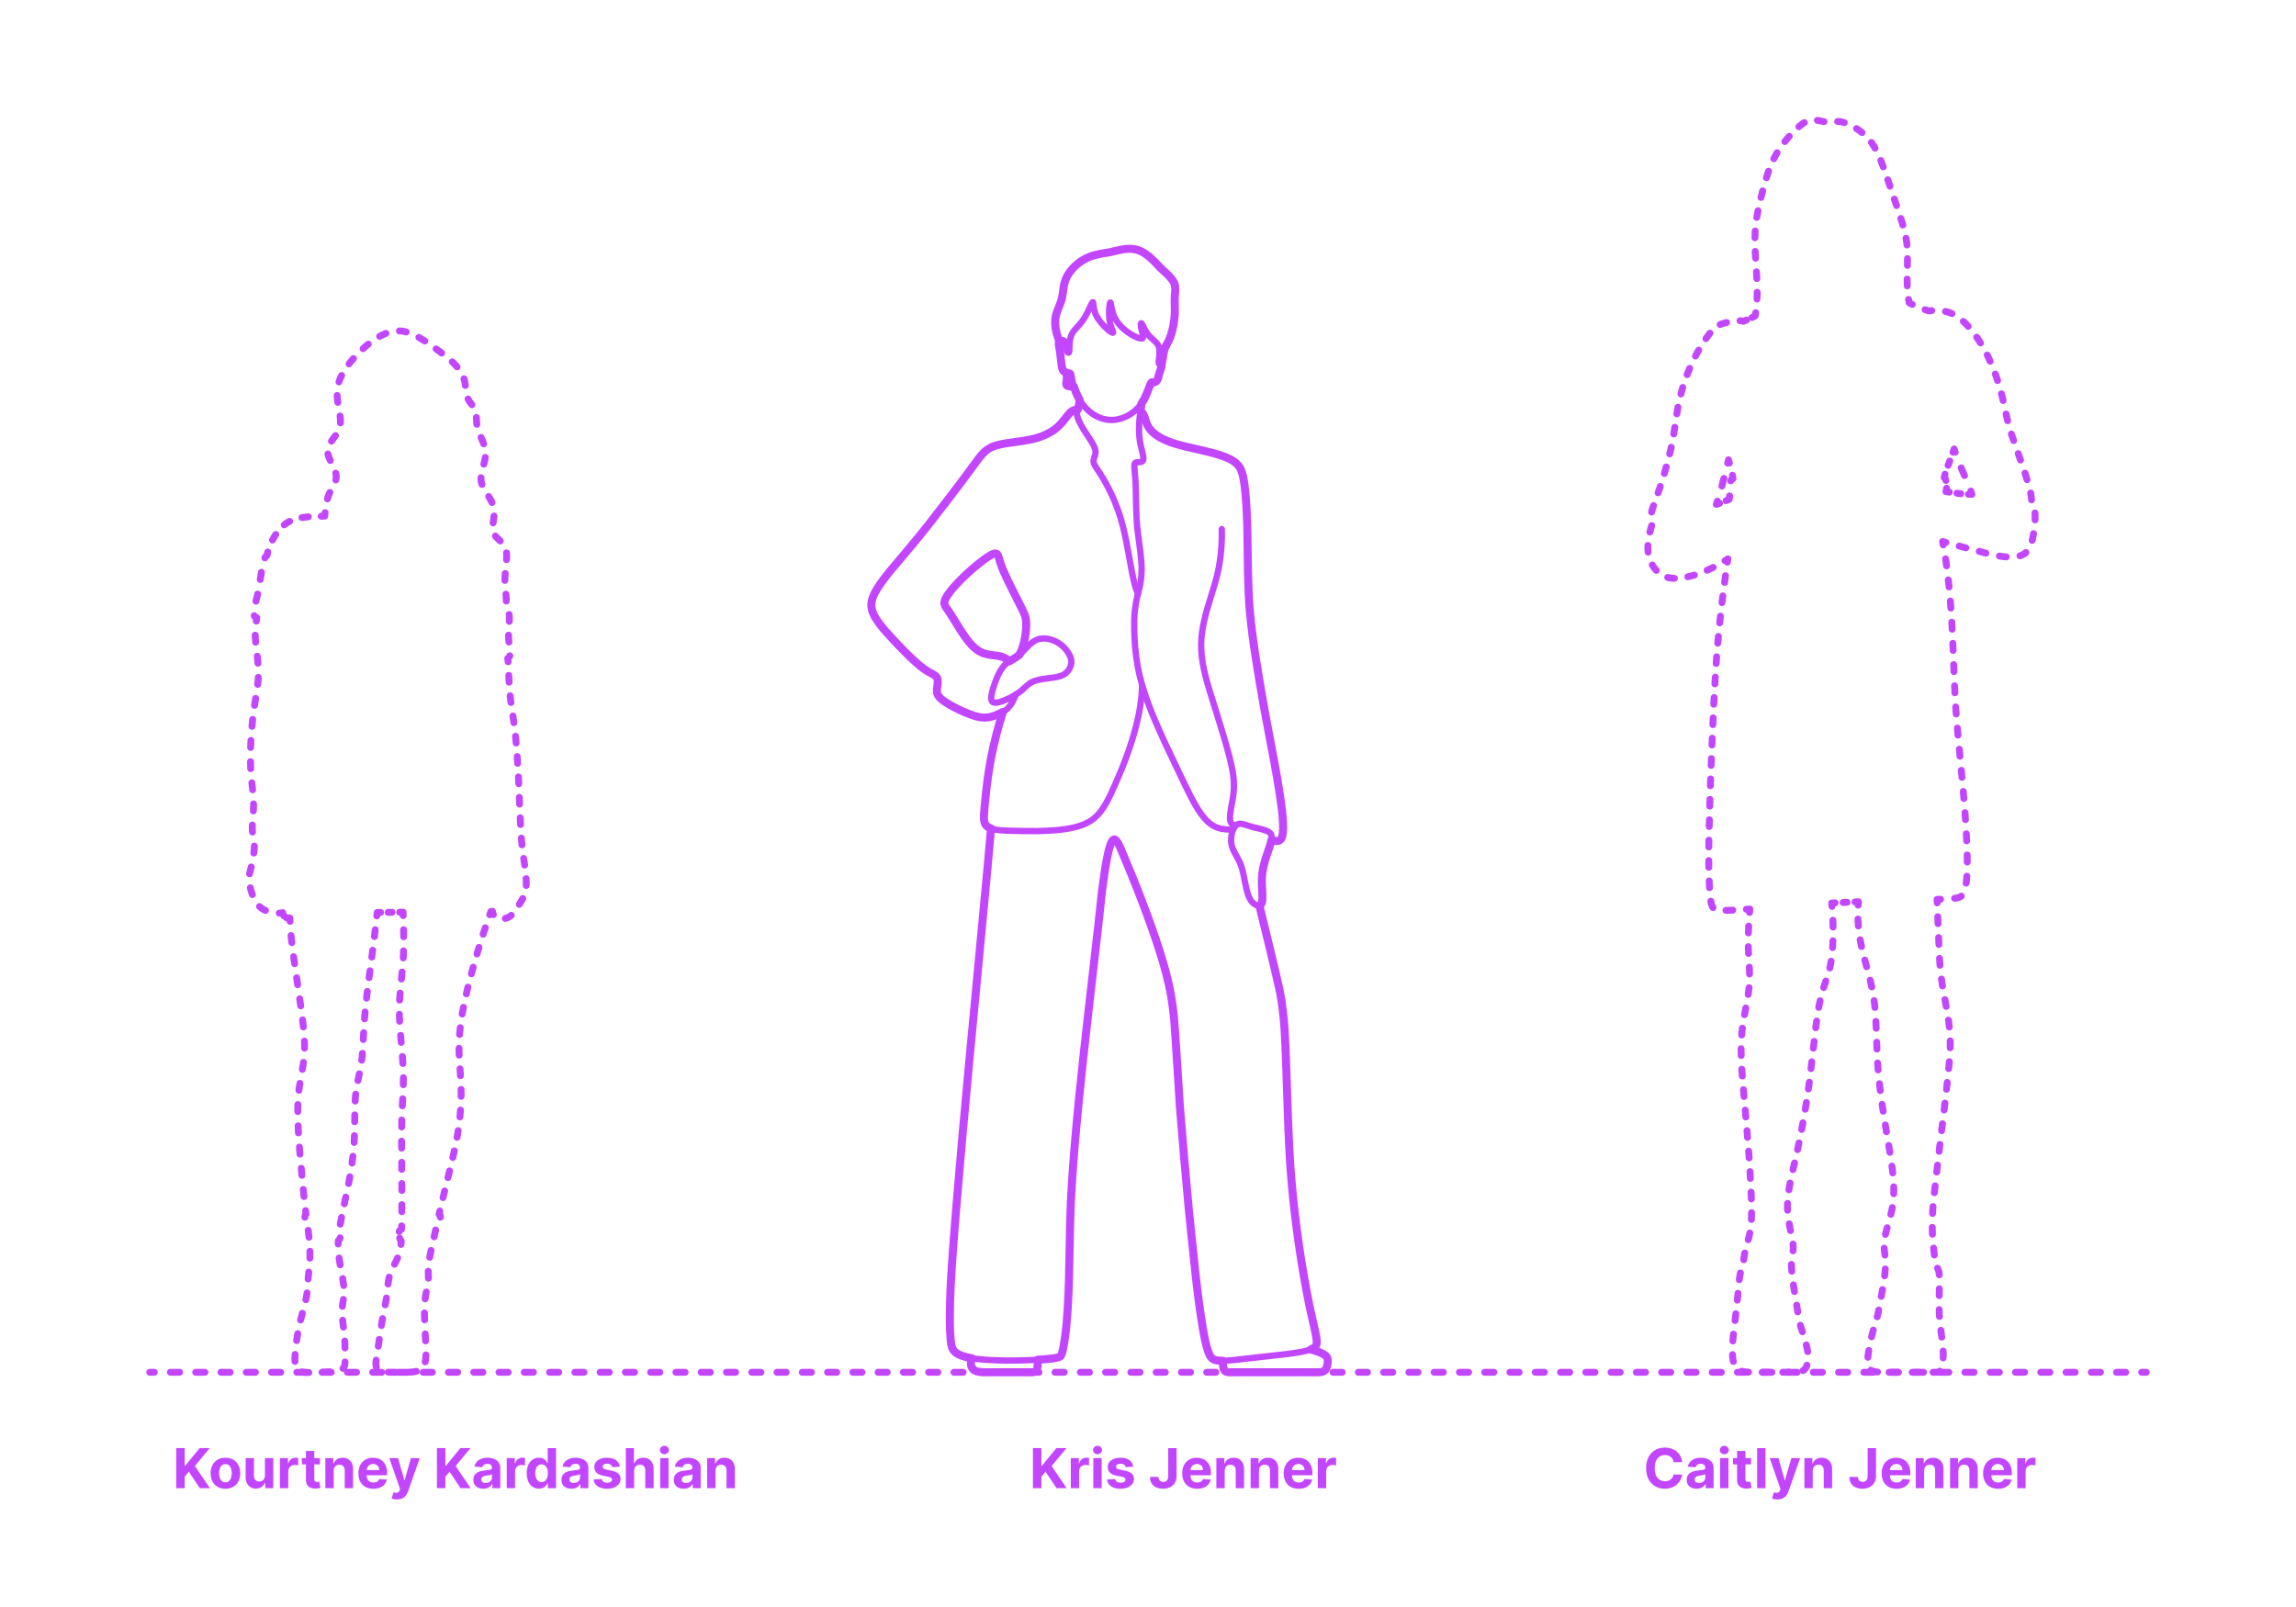 <?xml version="1.0" encoding="utf-8"?>
<!-- Generator: Adobe Illustrator 25.3.1, SVG Export Plug-In . SVG Version: 6.00 Build 0)  -->
<!DOCTYPE svg PUBLIC "-//W3C//DTD SVG 1.1//EN" "http://www.w3.org/Graphics/SVG/1.1/DTD/svg11.dtd">
<svg version="1.1" xmlns:x="http://ns.adobe.com/Extensibility/1.0/" xmlns:i="http://ns.adobe.com/AdobeIllustrator/10.0/" xmlns:graph="http://ns.adobe.com/Graphs/1.0/"
	 xmlns="http://www.w3.org/2000/svg" xmlns:xlink="http://www.w3.org/1999/xlink" xmlns:a="http://ns.adobe.com/AdobeSVGViewerExtensions/3.0/"
	 x="0px" y="0px" width="1000px" height="700px" viewBox="0 0 1000 700" enable-background="new 0 0 1000 700" xml:space="preserve"
	>
<g id="FILL-BACKGROUND">
	<rect x="0" y="0" fill="#FFFFFF" width="1000" height="700"/>
</g>
<g id="N-DIMENSIONS">
</g>
<g id="N-TEXT">
	<g>
		<g>
			<path fill="#C346FF" d="M76.737,648.241v-17.455h3.69v7.696h0.23l6.281-7.696h4.423l-6.478,7.815l6.554,9.639h-4.415
				l-4.781-7.176l-1.815,2.216v4.96H76.737z"/>
			<path fill="#C346FF" d="M98.18,648.497c-1.324,0-2.467-0.283-3.431-0.848c-0.963-0.565-1.706-1.355-2.229-2.369
				c-0.523-1.015-0.784-2.192-0.784-3.533c0-1.353,0.261-2.536,0.784-3.55c0.522-1.014,1.266-1.804,2.229-2.37
				c0.963-0.565,2.106-0.848,3.431-0.848c1.324,0,2.467,0.283,3.43,0.848c0.963,0.565,1.706,1.355,2.229,2.37
				c0.522,1.014,0.784,2.197,0.784,3.55c0,1.341-0.261,2.518-0.784,3.533c-0.523,1.014-1.266,1.804-2.229,2.369
				C100.647,648.214,99.504,648.497,98.18,648.497z M98.197,645.685c0.602,0,1.105-0.172,1.508-0.516s0.709-0.814,0.916-1.411
				c0.208-0.597,0.312-1.275,0.312-2.037c0-0.761-0.104-1.44-0.312-2.037c-0.207-0.597-0.513-1.068-0.916-1.415
				c-0.403-0.346-0.906-0.52-1.508-0.52c-0.608,0-1.118,0.174-1.53,0.52c-0.412,0.347-0.722,0.818-0.929,1.415
				c-0.208,0.596-0.311,1.275-0.311,2.037c0,0.762,0.104,1.44,0.311,2.037s0.517,1.067,0.929,1.411
				C97.079,645.513,97.589,645.685,98.197,645.685z"/>
			<path fill="#C346FF" d="M115.387,642.667v-7.517h3.631v13.091h-3.486v-2.378h-0.137c-0.295,0.767-0.785,1.384-1.47,1.85
				c-0.685,0.466-1.519,0.699-2.501,0.699c-0.875,0-1.645-0.199-2.31-0.597c-0.665-0.397-1.183-0.963-1.555-1.696
				s-0.561-1.611-0.567-2.634v-8.335h3.631v7.688c0.005,0.772,0.213,1.383,0.622,1.833c0.409,0.449,0.958,0.673,1.645,0.673
				c0.438,0,0.847-0.101,1.227-0.302c0.381-0.202,0.689-0.501,0.925-0.899C115.278,643.744,115.393,643.252,115.387,642.667z"/>
			<path fill="#C346FF" d="M121.915,648.241V635.15h3.52v2.284h0.136c0.239-0.812,0.639-1.428,1.202-1.845
				c0.562-0.418,1.21-0.626,1.943-0.626c0.182,0,0.378,0.011,0.588,0.034c0.21,0.022,0.395,0.054,0.554,0.094v3.221
				c-0.17-0.051-0.406-0.096-0.708-0.136c-0.301-0.04-0.577-0.06-0.827-0.06c-0.534,0-1.01,0.115-1.428,0.345
				c-0.417,0.23-0.747,0.55-0.988,0.959c-0.242,0.409-0.362,0.88-0.362,1.415v7.406H121.915z"/>
			<path fill="#C346FF" d="M139.344,635.15v2.727h-7.884v-2.727H139.344z M133.25,632.014h3.63v12.204
				c0,0.335,0.051,0.596,0.153,0.78c0.103,0.185,0.246,0.314,0.431,0.388s0.399,0.111,0.644,0.111c0.17,0,0.341-0.016,0.511-0.047
				s0.301-0.056,0.392-0.073l0.571,2.702c-0.182,0.057-0.438,0.124-0.767,0.201c-0.33,0.077-0.73,0.124-1.202,0.141
				c-0.875,0.034-1.641-0.083-2.297-0.35s-1.166-0.682-1.53-1.244s-0.542-1.273-0.537-2.131V632.014z"/>
			<path fill="#C346FF" d="M145.335,640.673v7.568h-3.631V635.15h3.46v2.31h0.153c0.29-0.761,0.775-1.365,1.458-1.811
				c0.682-0.446,1.508-0.669,2.48-0.669c0.909,0,1.702,0.199,2.378,0.597c0.676,0.397,1.202,0.964,1.577,1.7
				s0.562,1.612,0.562,2.629v8.335h-3.631v-7.688c0.006-0.801-0.199-1.428-0.613-1.879c-0.415-0.452-0.986-0.677-1.713-0.677
				c-0.489,0-0.919,0.105-1.291,0.315c-0.372,0.21-0.662,0.516-0.87,0.917C145.448,639.629,145.341,640.11,145.335,640.673z"/>
			<path fill="#C346FF" d="M162.594,648.497c-1.346,0-2.504-0.274-3.473-0.823s-1.715-1.327-2.237-2.335
				c-0.523-1.009-0.784-2.203-0.784-3.584c0-1.347,0.261-2.528,0.784-3.545c0.522-1.017,1.26-1.81,2.211-2.378
				c0.952-0.568,2.07-0.852,3.354-0.852c0.863,0,1.669,0.138,2.416,0.413c0.747,0.276,1.4,0.689,1.96,1.24
				c0.56,0.551,0.996,1.243,1.308,2.075c0.312,0.833,0.469,1.806,0.469,2.919v0.997h-11.054v-2.25h7.637
				c0-0.522-0.114-0.985-0.341-1.389c-0.227-0.403-0.541-0.72-0.941-0.95c-0.401-0.23-0.865-0.345-1.394-0.345
				c-0.551,0-1.039,0.126-1.462,0.379s-0.754,0.591-0.993,1.014s-0.361,0.894-0.367,1.411v2.139c0,0.647,0.121,1.208,0.362,1.679
				c0.242,0.472,0.584,0.835,1.027,1.091c0.443,0.255,0.968,0.383,1.577,0.383c0.403,0,0.772-0.057,1.108-0.17
				c0.335-0.114,0.622-0.284,0.861-0.511c0.238-0.228,0.42-0.506,0.545-0.835l3.358,0.222c-0.17,0.807-0.519,1.51-1.044,2.109
				c-0.526,0.6-1.202,1.065-2.029,1.398C164.626,648.331,163.673,648.497,162.594,648.497z"/>
			<path fill="#C346FF" d="M172.847,653.15c-0.46,0-0.891-0.036-1.292-0.106c-0.4-0.071-0.731-0.161-0.993-0.269l0.818-2.71
				c0.426,0.131,0.811,0.202,1.155,0.213c0.344,0.011,0.642-0.068,0.895-0.239c0.253-0.17,0.459-0.46,0.618-0.869l0.213-0.554
				l-4.696-13.466h3.818l2.71,9.614h0.136l2.736-9.614l3.844,0.017l-5.088,14.488c-0.245,0.705-0.575,1.32-0.993,1.845
				c-0.417,0.526-0.944,0.932-1.581,1.219C174.512,653.007,173.745,653.15,172.847,653.15z"/>
			<path fill="#C346FF" d="M190.301,648.241v-17.455h3.69v7.696h0.23l6.281-7.696h4.423l-6.478,7.815l6.554,9.639h-4.415
				l-4.781-7.176l-1.815,2.216v4.96H190.301z"/>
			<path fill="#C346FF" d="M210.517,648.488c-0.835,0-1.58-0.146-2.233-0.439s-1.169-0.727-1.547-1.304s-0.566-1.297-0.566-2.161
				c0-0.727,0.133-1.338,0.4-1.833c0.267-0.494,0.631-0.892,1.091-1.193c0.46-0.301,0.984-0.529,1.572-0.682
				c0.588-0.153,1.206-0.261,1.854-0.324c0.761-0.08,1.375-0.155,1.841-0.226c0.466-0.071,0.804-0.177,1.014-0.319
				c0.21-0.142,0.315-0.352,0.315-0.631v-0.051c0-0.54-0.169-0.958-0.507-1.253c-0.338-0.295-0.817-0.443-1.436-0.443
				c-0.653,0-1.173,0.144-1.56,0.431c-0.386,0.287-0.642,0.646-0.767,1.078l-3.358-0.273c0.17-0.795,0.506-1.484,1.006-2.067
				c0.5-0.582,1.146-1.031,1.939-1.347c0.792-0.315,1.711-0.473,2.757-0.473c0.728,0,1.425,0.085,2.092,0.255
				s1.262,0.435,1.781,0.793c0.52,0.358,0.931,0.817,1.231,1.376c0.301,0.56,0.452,1.229,0.452,2.007v8.83h-3.443v-1.815h-0.103
				c-0.21,0.409-0.491,0.769-0.844,1.078c-0.352,0.31-0.775,0.551-1.27,0.725C211.736,648.402,211.165,648.488,210.517,648.488z
				 M211.557,645.983c0.534,0,1.005-0.107,1.415-0.32s0.73-0.501,0.963-0.865c0.233-0.363,0.349-0.775,0.349-1.236v-1.389
				c-0.114,0.074-0.269,0.141-0.464,0.201c-0.196,0.06-0.417,0.113-0.661,0.162s-0.489,0.091-0.733,0.128s-0.466,0.07-0.665,0.098
				c-0.426,0.062-0.798,0.162-1.117,0.298c-0.318,0.136-0.565,0.319-0.741,0.549c-0.176,0.23-0.264,0.516-0.264,0.857
				c0,0.494,0.18,0.871,0.541,1.129C210.542,645.854,211,645.983,211.557,645.983z"/>
			<path fill="#C346FF" d="M220.71,648.241V635.15h3.52v2.284h0.136c0.239-0.812,0.639-1.428,1.202-1.845
				c0.562-0.418,1.21-0.626,1.943-0.626c0.182,0,0.378,0.011,0.588,0.034c0.21,0.022,0.395,0.054,0.554,0.094v3.221
				c-0.17-0.051-0.406-0.096-0.708-0.136c-0.301-0.04-0.577-0.06-0.827-0.06c-0.534,0-1.01,0.115-1.428,0.345
				c-0.417,0.23-0.747,0.55-0.988,0.959c-0.242,0.409-0.362,0.88-0.362,1.415v7.406H220.71z"/>
			<path fill="#C346FF" d="M234.73,648.454c-0.995,0-1.894-0.257-2.698-0.771s-1.44-1.273-1.909-2.276
				c-0.469-1.002-0.703-2.234-0.703-3.694c0-1.5,0.242-2.749,0.725-3.746c0.483-0.998,1.126-1.745,1.93-2.242
				c0.804-0.497,1.686-0.746,2.646-0.746c0.733,0,1.345,0.124,1.837,0.371c0.491,0.247,0.889,0.554,1.193,0.92
				c0.304,0.367,0.536,0.726,0.695,1.078h0.111v-6.562h3.622v17.455h-3.58v-2.097h-0.153c-0.17,0.364-0.411,0.723-0.72,1.078
				c-0.31,0.355-0.71,0.649-1.202,0.882C236.032,648.338,235.434,648.454,234.73,648.454z M235.88,645.565
				c0.585,0,1.081-0.16,1.487-0.481c0.406-0.321,0.719-0.771,0.938-1.351c0.219-0.58,0.328-1.259,0.328-2.037
				s-0.108-1.455-0.324-2.028c-0.216-0.574-0.528-1.017-0.938-1.33c-0.409-0.312-0.906-0.469-1.491-0.469
				c-0.597,0-1.1,0.162-1.509,0.486c-0.409,0.324-0.719,0.772-0.929,1.347c-0.21,0.574-0.315,1.238-0.315,1.994
				c0,0.761,0.106,1.433,0.32,2.016c0.213,0.583,0.522,1.037,0.929,1.364S235.284,645.565,235.88,645.565z"/>
			<path fill="#C346FF" d="M248.885,648.488c-0.835,0-1.58-0.146-2.233-0.439s-1.169-0.727-1.547-1.304s-0.566-1.297-0.566-2.161
				c0-0.727,0.133-1.338,0.4-1.833c0.267-0.494,0.631-0.892,1.091-1.193c0.46-0.301,0.984-0.529,1.572-0.682
				c0.588-0.153,1.206-0.261,1.854-0.324c0.761-0.08,1.375-0.155,1.841-0.226c0.466-0.071,0.804-0.177,1.014-0.319
				c0.21-0.142,0.315-0.352,0.315-0.631v-0.051c0-0.54-0.169-0.958-0.507-1.253c-0.338-0.295-0.817-0.443-1.436-0.443
				c-0.653,0-1.173,0.144-1.56,0.431c-0.386,0.287-0.642,0.646-0.767,1.078l-3.358-0.273c0.17-0.795,0.506-1.484,1.006-2.067
				c0.5-0.582,1.146-1.031,1.939-1.347c0.792-0.315,1.711-0.473,2.757-0.473c0.728,0,1.425,0.085,2.092,0.255
				s1.262,0.435,1.781,0.793c0.52,0.358,0.931,0.817,1.231,1.376c0.301,0.56,0.452,1.229,0.452,2.007v8.83h-3.443v-1.815h-0.103
				c-0.21,0.409-0.491,0.769-0.844,1.078c-0.352,0.31-0.775,0.551-1.27,0.725C250.104,648.402,249.533,648.488,248.885,648.488z
				 M249.925,645.983c0.534,0,1.005-0.107,1.415-0.32s0.73-0.501,0.963-0.865c0.233-0.363,0.349-0.775,0.349-1.236v-1.389
				c-0.114,0.074-0.269,0.141-0.464,0.201c-0.196,0.06-0.417,0.113-0.661,0.162s-0.489,0.091-0.733,0.128s-0.466,0.07-0.665,0.098
				c-0.426,0.062-0.798,0.162-1.117,0.298c-0.318,0.136-0.565,0.319-0.741,0.549c-0.176,0.23-0.264,0.516-0.264,0.857
				c0,0.494,0.18,0.871,0.541,1.129C248.91,645.854,249.368,645.983,249.925,645.983z"/>
			<path fill="#C346FF" d="M269.971,638.883l-3.324,0.205c-0.057-0.284-0.179-0.542-0.367-0.771s-0.433-0.415-0.737-0.554
				c-0.304-0.139-0.667-0.209-1.087-0.209c-0.562,0-1.037,0.118-1.423,0.354c-0.386,0.236-0.58,0.55-0.58,0.942
				c0,0.312,0.125,0.577,0.375,0.792c0.25,0.216,0.679,0.39,1.287,0.52l2.369,0.478c1.273,0.261,2.222,0.682,2.847,1.261
				s0.938,1.341,0.938,2.284c0,0.858-0.251,1.611-0.754,2.258c-0.502,0.648-1.19,1.152-2.062,1.513s-1.876,0.542-3.013,0.542
				c-1.733,0-3.112-0.362-4.138-1.087c-1.026-0.724-1.626-1.711-1.803-2.961l3.571-0.188c0.108,0.528,0.369,0.93,0.784,1.206
				c0.415,0.275,0.946,0.413,1.594,0.413c0.636,0,1.149-0.124,1.538-0.371s0.587-0.567,0.592-0.959
				c-0.005-0.33-0.145-0.601-0.417-0.814c-0.273-0.213-0.693-0.376-1.261-0.49l-2.267-0.452c-1.278-0.256-2.229-0.699-2.851-1.33
				c-0.622-0.631-0.933-1.435-0.933-2.412c0-0.841,0.229-1.565,0.686-2.173s1.102-1.077,1.935-1.406s1.808-0.494,2.928-0.494
				c1.653,0,2.956,0.349,3.908,1.048C269.256,636.727,269.812,637.679,269.971,638.883z"/>
			<path fill="#C346FF" d="M276.192,640.673v7.568h-3.631v-17.455h3.528v6.673h0.154c0.295-0.772,0.772-1.379,1.432-1.82
				c0.659-0.44,1.486-0.66,2.48-0.66c0.909,0,1.703,0.197,2.382,0.592c0.679,0.395,1.207,0.96,1.585,1.696s0.564,1.615,0.559,2.638
				v8.335h-3.631v-7.688c0.005-0.807-0.197-1.435-0.609-1.883c-0.412-0.449-0.987-0.673-1.726-0.673
				c-0.494,0-0.93,0.105-1.308,0.315c-0.378,0.21-0.673,0.516-0.886,0.917C276.308,639.629,276.198,640.11,276.192,640.673z"/>
			<path fill="#C346FF" d="M289.376,633.463c-0.54,0-1.003-0.179-1.389-0.537c-0.387-0.358-0.58-0.79-0.58-1.295
				c0-0.505,0.193-0.939,0.58-1.3c0.386-0.361,0.847-0.541,1.381-0.541c0.545,0,1.01,0.179,1.393,0.537
				c0.384,0.358,0.576,0.79,0.576,1.295c0,0.505-0.192,0.939-0.576,1.299C290.378,633.283,289.916,633.463,289.376,633.463z
				 M287.544,648.241V635.15h3.631v13.091H287.544z"/>
			<path fill="#C346FF" d="M297.805,648.488c-0.835,0-1.58-0.146-2.233-0.439s-1.169-0.727-1.547-1.304s-0.566-1.297-0.566-2.161
				c0-0.727,0.133-1.338,0.4-1.833c0.267-0.494,0.631-0.892,1.091-1.193c0.46-0.301,0.984-0.529,1.572-0.682
				c0.588-0.153,1.206-0.261,1.854-0.324c0.761-0.08,1.375-0.155,1.841-0.226c0.466-0.071,0.804-0.177,1.014-0.319
				c0.21-0.142,0.315-0.352,0.315-0.631v-0.051c0-0.54-0.169-0.958-0.507-1.253c-0.338-0.295-0.817-0.443-1.436-0.443
				c-0.653,0-1.173,0.144-1.56,0.431c-0.386,0.287-0.642,0.646-0.767,1.078l-3.358-0.273c0.17-0.795,0.506-1.484,1.006-2.067
				c0.5-0.582,1.146-1.031,1.939-1.347c0.792-0.315,1.711-0.473,2.757-0.473c0.728,0,1.425,0.085,2.092,0.255
				s1.262,0.435,1.781,0.793c0.52,0.358,0.931,0.817,1.231,1.376c0.301,0.56,0.452,1.229,0.452,2.007v8.83h-3.443v-1.815h-0.103
				c-0.21,0.409-0.491,0.769-0.844,1.078c-0.352,0.31-0.775,0.551-1.27,0.725C299.024,648.402,298.453,648.488,297.805,648.488z
				 M298.845,645.983c0.534,0,1.005-0.107,1.415-0.32s0.73-0.501,0.963-0.865c0.233-0.363,0.349-0.775,0.349-1.236v-1.389
				c-0.114,0.074-0.269,0.141-0.464,0.201c-0.196,0.06-0.417,0.113-0.661,0.162s-0.489,0.091-0.733,0.128s-0.466,0.07-0.665,0.098
				c-0.426,0.062-0.798,0.162-1.117,0.298c-0.318,0.136-0.565,0.319-0.741,0.549c-0.176,0.23-0.264,0.516-0.264,0.857
				c0,0.494,0.18,0.871,0.541,1.129C297.83,645.854,298.288,645.983,298.845,645.983z"/>
			<path fill="#C346FF" d="M311.629,640.673v7.568h-3.631V635.15h3.46v2.31h0.153c0.29-0.761,0.775-1.365,1.458-1.811
				c0.682-0.446,1.508-0.669,2.48-0.669c0.909,0,1.702,0.199,2.378,0.597c0.676,0.397,1.202,0.964,1.577,1.7
				s0.562,1.612,0.562,2.629v8.335h-3.631v-7.688c0.006-0.801-0.199-1.428-0.613-1.879c-0.415-0.452-0.986-0.677-1.713-0.677
				c-0.489,0-0.919,0.105-1.291,0.315c-0.372,0.21-0.662,0.516-0.87,0.917C311.741,639.629,311.634,640.11,311.629,640.673z"/>
		</g>
	</g>
	<g>
		<g>
			<path fill="#C346FF" d="M449.884,648.241v-17.455h3.69v7.696h0.23l6.281-7.696h4.423l-6.478,7.815l6.554,9.639h-4.415
				l-4.781-7.176l-1.815,2.216v4.96H449.884z"/>
			<path fill="#C346FF" d="M466.367,648.241V635.15h3.52v2.284h0.136c0.239-0.812,0.639-1.428,1.202-1.845
				c0.562-0.418,1.21-0.626,1.943-0.626c0.182,0,0.378,0.011,0.588,0.034c0.21,0.022,0.395,0.054,0.554,0.094v3.221
				c-0.17-0.051-0.406-0.096-0.708-0.136c-0.301-0.04-0.577-0.06-0.827-0.06c-0.534,0-1.01,0.115-1.428,0.345
				c-0.417,0.23-0.747,0.55-0.988,0.959c-0.242,0.409-0.362,0.88-0.362,1.415v7.406H466.367z"/>
			<path fill="#C346FF" d="M478.009,633.463c-0.54,0-1.003-0.179-1.389-0.537c-0.387-0.358-0.58-0.79-0.58-1.295
				c0-0.505,0.193-0.939,0.58-1.3c0.386-0.361,0.847-0.541,1.381-0.541c0.545,0,1.01,0.179,1.393,0.537
				c0.384,0.358,0.576,0.79,0.576,1.295c0,0.505-0.192,0.939-0.576,1.299C479.01,633.283,478.548,633.463,478.009,633.463z
				 M476.176,648.241V635.15h3.631v13.091H476.176z"/>
			<path fill="#C346FF" d="M493.596,638.883l-3.324,0.205c-0.057-0.284-0.179-0.542-0.367-0.771s-0.433-0.415-0.737-0.554
				c-0.304-0.139-0.667-0.209-1.087-0.209c-0.562,0-1.037,0.118-1.423,0.354c-0.386,0.236-0.58,0.55-0.58,0.942
				c0,0.312,0.125,0.577,0.375,0.792c0.25,0.216,0.679,0.39,1.287,0.52l2.369,0.478c1.273,0.261,2.222,0.682,2.847,1.261
				s0.938,1.341,0.938,2.284c0,0.858-0.251,1.611-0.754,2.258c-0.502,0.648-1.19,1.152-2.062,1.513s-1.876,0.542-3.013,0.542
				c-1.733,0-3.112-0.362-4.138-1.087c-1.026-0.724-1.626-1.711-1.803-2.961l3.571-0.188c0.108,0.528,0.369,0.93,0.784,1.206
				c0.415,0.275,0.946,0.413,1.594,0.413c0.636,0,1.149-0.124,1.538-0.371s0.587-0.567,0.592-0.959
				c-0.005-0.33-0.145-0.601-0.417-0.814c-0.273-0.213-0.693-0.376-1.261-0.49l-2.267-0.452c-1.278-0.256-2.229-0.699-2.851-1.33
				c-0.622-0.631-0.933-1.435-0.933-2.412c0-0.841,0.229-1.565,0.686-2.173s1.102-1.077,1.935-1.406s1.808-0.494,2.928-0.494
				c1.653,0,2.956,0.349,3.908,1.048C492.882,636.727,493.437,637.679,493.596,638.883z"/>
			<path fill="#C346FF" d="M508.81,630.787h3.647v12.17c0,1.125-0.251,2.103-0.754,2.932c-0.502,0.83-1.2,1.469-2.092,1.917
				s-1.929,0.673-3.111,0.673c-1.051,0-2.004-0.187-2.859-0.559c-0.855-0.372-1.533-0.94-2.032-1.704
				c-0.5-0.764-0.748-1.726-0.742-2.885h3.673c0.011,0.46,0.106,0.854,0.286,1.181c0.179,0.327,0.426,0.577,0.741,0.75
				s0.689,0.26,1.121,0.26c0.455,0,0.84-0.098,1.155-0.294c0.315-0.196,0.555-0.484,0.72-0.865c0.165-0.38,0.248-0.849,0.248-1.406
				V630.787z"/>
			<path fill="#C346FF" d="M521.397,648.497c-1.346,0-2.504-0.274-3.473-0.823s-1.715-1.327-2.237-2.335
				c-0.523-1.009-0.784-2.203-0.784-3.584c0-1.347,0.261-2.528,0.784-3.545c0.522-1.017,1.26-1.81,2.211-2.378
				c0.952-0.568,2.07-0.852,3.354-0.852c0.863,0,1.669,0.138,2.416,0.413c0.747,0.276,1.4,0.689,1.96,1.24
				c0.56,0.551,0.996,1.243,1.308,2.075c0.312,0.833,0.469,1.806,0.469,2.919v0.997h-11.054v-2.25h7.637
				c0-0.522-0.114-0.985-0.341-1.389c-0.227-0.403-0.541-0.72-0.941-0.95c-0.401-0.23-0.865-0.345-1.394-0.345
				c-0.551,0-1.039,0.126-1.462,0.379s-0.754,0.591-0.993,1.014s-0.361,0.894-0.367,1.411v2.139c0,0.647,0.121,1.208,0.362,1.679
				c0.242,0.472,0.584,0.835,1.027,1.091c0.443,0.255,0.968,0.383,1.577,0.383c0.403,0,0.772-0.057,1.108-0.17
				c0.335-0.114,0.622-0.284,0.861-0.511c0.238-0.228,0.42-0.506,0.545-0.835l3.358,0.222c-0.17,0.807-0.519,1.51-1.044,2.109
				c-0.526,0.6-1.202,1.065-2.029,1.398C523.43,648.331,522.477,648.497,521.397,648.497z"/>
			<path fill="#C346FF" d="M533.406,640.673v7.568h-3.631V635.15h3.46v2.31h0.153c0.29-0.761,0.775-1.365,1.458-1.811
				c0.682-0.446,1.508-0.669,2.48-0.669c0.909,0,1.702,0.199,2.378,0.597c0.676,0.397,1.202,0.964,1.577,1.7
				s0.562,1.612,0.562,2.629v8.335h-3.631v-7.688c0.006-0.801-0.199-1.428-0.613-1.879c-0.415-0.452-0.986-0.677-1.713-0.677
				c-0.489,0-0.919,0.105-1.291,0.315c-0.372,0.21-0.662,0.516-0.87,0.917C533.518,639.629,533.411,640.11,533.406,640.673z"/>
			<path fill="#C346FF" d="M548.329,640.673v7.568h-3.631V635.15h3.46v2.31h0.153c0.29-0.761,0.775-1.365,1.458-1.811
				c0.682-0.446,1.508-0.669,2.48-0.669c0.909,0,1.702,0.199,2.378,0.597c0.676,0.397,1.202,0.964,1.577,1.7
				s0.562,1.612,0.562,2.629v8.335h-3.631v-7.688c0.006-0.801-0.199-1.428-0.613-1.879c-0.415-0.452-0.986-0.677-1.713-0.677
				c-0.489,0-0.919,0.105-1.291,0.315c-0.372,0.21-0.662,0.516-0.87,0.917C548.441,639.629,548.334,640.11,548.329,640.673z"/>
			<path fill="#C346FF" d="M565.587,648.497c-1.347,0-2.504-0.274-3.473-0.823s-1.715-1.327-2.237-2.335
				c-0.523-1.009-0.784-2.203-0.784-3.584c0-1.347,0.261-2.528,0.784-3.545c0.522-1.017,1.26-1.81,2.211-2.378
				c0.952-0.568,2.07-0.852,3.354-0.852c0.863,0,1.669,0.138,2.416,0.413c0.747,0.276,1.4,0.689,1.96,1.24
				c0.561,0.551,0.996,1.243,1.309,2.075c0.312,0.833,0.469,1.806,0.469,2.919v0.997h-11.054v-2.25h7.636
				c0-0.522-0.113-0.985-0.341-1.389c-0.228-0.403-0.541-0.72-0.941-0.95c-0.401-0.23-0.865-0.345-1.394-0.345
				c-0.551,0-1.039,0.126-1.462,0.379s-0.754,0.591-0.993,1.014c-0.238,0.423-0.36,0.894-0.366,1.411v2.139
				c0,0.647,0.121,1.208,0.362,1.679c0.242,0.472,0.584,0.835,1.027,1.091c0.443,0.255,0.969,0.383,1.576,0.383
				c0.404,0,0.773-0.057,1.108-0.17s0.622-0.284,0.86-0.511c0.238-0.228,0.421-0.506,0.546-0.835l3.358,0.222
				c-0.171,0.807-0.52,1.51-1.045,2.109s-1.201,1.065-2.028,1.398C567.619,648.331,566.666,648.497,565.587,648.497z"/>
			<path fill="#C346FF" d="M573.965,648.241V635.15h3.52v2.284h0.137c0.238-0.812,0.639-1.428,1.201-1.845
				c0.562-0.418,1.211-0.626,1.943-0.626c0.182,0,0.379,0.011,0.588,0.034c0.211,0.022,0.396,0.054,0.555,0.094v3.221
				c-0.17-0.051-0.406-0.096-0.707-0.136c-0.302-0.04-0.577-0.06-0.827-0.06c-0.534,0-1.01,0.115-1.428,0.345
				c-0.417,0.23-0.747,0.55-0.988,0.959c-0.241,0.409-0.362,0.88-0.362,1.415v7.406H573.965z"/>
		</g>
	</g>
	<g>
		<g>
			<path fill="#C346FF" d="M732.662,636.897h-3.732c-0.068-0.483-0.207-0.913-0.418-1.291c-0.21-0.378-0.48-0.7-0.809-0.967
				c-0.33-0.267-0.709-0.472-1.139-0.614c-0.429-0.142-0.893-0.213-1.393-0.213c-0.904,0-1.691,0.223-2.361,0.669
				c-0.67,0.446-1.19,1.094-1.56,1.943c-0.37,0.85-0.554,1.879-0.554,3.09c0,1.244,0.186,2.29,0.558,3.136s0.894,1.486,1.563,1.917
				c0.671,0.432,1.447,0.648,2.327,0.648c0.495,0,0.953-0.065,1.376-0.196c0.424-0.13,0.801-0.322,1.13-0.575
				s0.604-0.561,0.822-0.925c0.219-0.363,0.371-0.778,0.456-1.244l3.732,0.017c-0.096,0.801-0.336,1.572-0.72,2.314
				c-0.384,0.741-0.897,1.403-1.542,1.986c-0.646,0.582-1.412,1.042-2.302,1.38s-1.894,0.507-3.013,0.507
				c-1.557,0-2.947-0.353-4.172-1.057c-1.225-0.704-2.19-1.724-2.897-3.06c-0.708-1.335-1.062-2.952-1.062-4.849
				c0-1.904,0.358-3.523,1.074-4.858c0.716-1.335,1.688-2.354,2.914-3.055c1.229-0.702,2.608-1.053,4.143-1.053
				c1.012,0,1.95,0.142,2.816,0.426c0.867,0.284,1.635,0.698,2.306,1.24s1.218,1.206,1.641,1.99
				C732.271,634.988,732.543,635.886,732.662,636.897z"/>
			<path fill="#C346FF" d="M738.978,648.488c-0.835,0-1.579-0.146-2.233-0.439c-0.652-0.292-1.168-0.727-1.547-1.304
				c-0.377-0.577-0.566-1.297-0.566-2.161c0-0.727,0.134-1.338,0.4-1.833c0.268-0.494,0.631-0.892,1.092-1.193
				c0.46-0.301,0.984-0.529,1.572-0.682s1.205-0.261,1.854-0.324c0.762-0.08,1.375-0.155,1.841-0.226
				c0.466-0.071,0.804-0.177,1.015-0.319c0.209-0.142,0.314-0.352,0.314-0.631v-0.051c0-0.54-0.168-0.958-0.507-1.253
				c-0.338-0.295-0.817-0.443-1.437-0.443c-0.652,0-1.173,0.144-1.559,0.431c-0.387,0.287-0.643,0.646-0.768,1.078l-3.357-0.273
				c0.17-0.795,0.506-1.484,1.006-2.067c0.5-0.582,1.146-1.031,1.938-1.347c0.792-0.315,1.712-0.473,2.757-0.473
				c0.728,0,1.425,0.085,2.092,0.255c0.668,0.17,1.262,0.435,1.781,0.793c0.521,0.358,0.932,0.817,1.232,1.376
				s0.451,1.229,0.451,2.007v8.83h-3.443v-1.815h-0.102c-0.211,0.409-0.492,0.769-0.844,1.078c-0.353,0.31-0.775,0.551-1.27,0.725
				C740.196,648.402,739.625,648.488,738.978,648.488z M740.018,645.983c0.533,0,1.006-0.107,1.414-0.32
				c0.41-0.213,0.73-0.501,0.964-0.865c0.233-0.363,0.349-0.775,0.349-1.236v-1.389c-0.113,0.074-0.268,0.141-0.464,0.201
				c-0.196,0.06-0.417,0.113-0.661,0.162s-0.488,0.091-0.732,0.128s-0.466,0.07-0.664,0.098c-0.427,0.062-0.799,0.162-1.117,0.298
				c-0.318,0.136-0.565,0.319-0.741,0.549c-0.177,0.23-0.265,0.516-0.265,0.857c0,0.494,0.181,0.871,0.541,1.129
				C739.002,645.854,739.461,645.983,740.018,645.983z"/>
			<path fill="#C346FF" d="M751.004,633.463c-0.541,0-1.004-0.179-1.39-0.537c-0.387-0.358-0.579-0.79-0.579-1.295
				c0-0.505,0.192-0.939,0.579-1.3c0.386-0.361,0.847-0.541,1.381-0.541c0.546,0,1.01,0.179,1.394,0.537
				c0.383,0.358,0.575,0.79,0.575,1.295c0,0.505-0.192,0.939-0.575,1.299C752.005,633.283,751.543,633.463,751.004,633.463z
				 M749.171,648.241V635.15h3.631v13.091H749.171z"/>
			<path fill="#C346FF" d="M762.662,635.15v2.727h-7.884v-2.727H762.662z M756.568,632.014h3.631v12.204
				c0,0.335,0.051,0.596,0.152,0.78c0.104,0.185,0.246,0.314,0.432,0.388c0.184,0.074,0.398,0.111,0.643,0.111
				c0.171,0,0.342-0.016,0.512-0.047s0.301-0.056,0.393-0.073l0.57,2.702c-0.182,0.057-0.438,0.124-0.768,0.201
				c-0.329,0.077-0.729,0.124-1.201,0.141c-0.875,0.034-1.641-0.083-2.297-0.35s-1.166-0.682-1.529-1.244
				c-0.364-0.562-0.543-1.273-0.537-2.131V632.014z"/>
			<path fill="#C346FF" d="M768.926,630.787v17.455h-3.631v-17.455H768.926z"/>
			<path fill="#C346FF" d="M774.064,653.15c-0.46,0-0.891-0.036-1.291-0.106c-0.4-0.071-0.731-0.161-0.992-0.269l0.818-2.71
				c0.426,0.131,0.811,0.202,1.154,0.213c0.344,0.011,0.643-0.068,0.895-0.239c0.253-0.17,0.459-0.46,0.618-0.869l0.213-0.554
				l-4.696-13.466h3.818l2.711,9.614h0.136l2.735-9.614l3.844,0.017l-5.088,14.488c-0.244,0.705-0.574,1.32-0.992,1.845
				c-0.418,0.526-0.945,0.932-1.581,1.219C775.729,653.007,774.963,653.15,774.064,653.15z"/>
			<path fill="#C346FF" d="M789.517,640.673v7.568h-3.631V635.15h3.46v2.31h0.154c0.289-0.761,0.775-1.365,1.457-1.811
				c0.682-0.446,1.508-0.669,2.48-0.669c0.908,0,1.701,0.199,2.377,0.597c0.676,0.397,1.202,0.964,1.577,1.7
				s0.562,1.612,0.562,2.629v8.335h-3.631v-7.688c0.006-0.801-0.198-1.428-0.613-1.879s-0.985-0.677-1.714-0.677
				c-0.488,0-0.918,0.105-1.291,0.315c-0.371,0.21-0.662,0.516-0.869,0.917C789.629,639.629,789.521,640.11,789.517,640.673z"/>
			<path fill="#C346FF" d="M813.432,630.787h3.646v12.17c0,1.125-0.251,2.103-0.754,2.932c-0.502,0.83-1.2,1.469-2.092,1.917
				c-0.893,0.449-1.93,0.673-3.111,0.673c-1.051,0-2.004-0.187-2.859-0.559s-1.533-0.94-2.032-1.704
				c-0.501-0.764-0.747-1.726-0.741-2.885h3.673c0.011,0.46,0.106,0.854,0.286,1.181c0.178,0.327,0.426,0.577,0.74,0.75
				c0.316,0.173,0.689,0.26,1.121,0.26c0.455,0,0.84-0.098,1.155-0.294c0.315-0.196,0.556-0.484,0.72-0.865
				c0.165-0.38,0.248-0.849,0.248-1.406V630.787z"/>
			<path fill="#C346FF" d="M826.019,648.497c-1.347,0-2.504-0.274-3.473-0.823s-1.715-1.327-2.237-2.335
				c-0.523-1.009-0.784-2.203-0.784-3.584c0-1.347,0.261-2.528,0.784-3.545c0.522-1.017,1.26-1.81,2.211-2.378
				c0.952-0.568,2.07-0.852,3.354-0.852c0.863,0,1.669,0.138,2.416,0.413c0.747,0.276,1.4,0.689,1.96,1.24
				c0.561,0.551,0.996,1.243,1.309,2.075c0.312,0.833,0.469,1.806,0.469,2.919v0.997h-11.055v-2.25h7.637
				c0-0.522-0.113-0.985-0.341-1.389c-0.228-0.403-0.541-0.72-0.941-0.95c-0.401-0.23-0.865-0.345-1.394-0.345
				c-0.551,0-1.039,0.126-1.462,0.379s-0.754,0.591-0.993,1.014c-0.238,0.423-0.36,0.894-0.366,1.411v2.139
				c0,0.647,0.121,1.208,0.362,1.679c0.242,0.472,0.584,0.835,1.027,1.091c0.443,0.255,0.969,0.383,1.576,0.383
				c0.404,0,0.773-0.057,1.108-0.17s0.622-0.284,0.86-0.511c0.238-0.228,0.421-0.506,0.546-0.835l3.358,0.222
				c-0.171,0.807-0.52,1.51-1.045,2.109s-1.201,1.065-2.028,1.398C828.051,648.331,827.098,648.497,826.019,648.497z"/>
			<path fill="#C346FF" d="M838.027,640.673v7.568h-3.631V635.15h3.461v2.31h0.152c0.29-0.761,0.775-1.365,1.458-1.811
				c0.682-0.446,1.509-0.669,2.479-0.669c0.91,0,1.702,0.199,2.379,0.597c0.676,0.397,1.201,0.964,1.576,1.7
				s0.562,1.612,0.562,2.629v8.335h-3.631v-7.688c0.006-0.801-0.199-1.428-0.613-1.879c-0.415-0.452-0.986-0.677-1.713-0.677
				c-0.489,0-0.92,0.105-1.291,0.315c-0.373,0.21-0.662,0.516-0.87,0.917C838.14,639.629,838.033,640.11,838.027,640.673z"/>
			<path fill="#C346FF" d="M852.95,640.673v7.568h-3.631V635.15h3.46v2.31h0.154c0.289-0.761,0.775-1.365,1.457-1.811
				c0.682-0.446,1.508-0.669,2.48-0.669c0.908,0,1.701,0.199,2.377,0.597c0.676,0.397,1.202,0.964,1.577,1.7
				s0.562,1.612,0.562,2.629v8.335h-3.631v-7.688c0.006-0.801-0.198-1.428-0.613-1.879s-0.985-0.677-1.714-0.677
				c-0.488,0-0.918,0.105-1.291,0.315c-0.371,0.21-0.662,0.516-0.869,0.917C853.062,639.629,852.955,640.11,852.95,640.673z"/>
			<path fill="#C346FF" d="M870.209,648.497c-1.347,0-2.504-0.274-3.473-0.823s-1.715-1.327-2.238-2.335
				c-0.522-1.009-0.783-2.203-0.783-3.584c0-1.347,0.261-2.528,0.783-3.545c0.523-1.017,1.26-1.81,2.212-2.378
				c0.952-0.568,2.069-0.852,3.354-0.852c0.863,0,1.668,0.138,2.416,0.413c0.746,0.276,1.4,0.689,1.96,1.24s0.995,1.243,1.308,2.075
				c0.312,0.833,0.469,1.806,0.469,2.919v0.997h-11.054v-2.25h7.637c0-0.522-0.114-0.985-0.341-1.389
				c-0.228-0.403-0.541-0.72-0.941-0.95c-0.401-0.23-0.865-0.345-1.395-0.345c-0.551,0-1.038,0.126-1.461,0.379
				c-0.424,0.253-0.754,0.591-0.993,1.014s-0.36,0.894-0.366,1.411v2.139c0,0.647,0.121,1.208,0.361,1.679
				c0.242,0.472,0.584,0.835,1.027,1.091c0.443,0.255,0.969,0.383,1.577,0.383c0.403,0,0.772-0.057,1.108-0.17
				c0.334-0.114,0.621-0.284,0.86-0.511c0.238-0.228,0.421-0.506,0.546-0.835l3.357,0.222c-0.17,0.807-0.519,1.51-1.044,2.109
				c-0.526,0.6-1.202,1.065-2.028,1.398C872.241,648.331,871.288,648.497,870.209,648.497z"/>
			<path fill="#C346FF" d="M878.586,648.241V635.15h3.521v2.284h0.136c0.239-0.812,0.64-1.428,1.202-1.845
				c0.562-0.418,1.21-0.626,1.943-0.626c0.182,0,0.378,0.011,0.588,0.034c0.21,0.022,0.396,0.054,0.554,0.094v3.221
				c-0.17-0.051-0.406-0.096-0.707-0.136c-0.301-0.04-0.576-0.06-0.826-0.06c-0.535,0-1.01,0.115-1.428,0.345
				s-0.748,0.55-0.988,0.959c-0.242,0.409-0.363,0.88-0.363,1.415v7.406H878.586z"/>
		</g>
	</g>
</g>
<g id="_x32_D_x24_AG-DIAGRAM">
	<g id="POLYLINE_906_">
		<g>
			<g>
				
					<line fill="none" stroke="#C346FF" stroke-width="3" stroke-linecap="round" stroke-linejoin="round" x1="65.217" y1="597.758" x2="67.217" y2="597.758"/>
				
					<line fill="none" stroke="#C346FF" stroke-width="3" stroke-linecap="round" stroke-linejoin="round" stroke-dasharray="4.003,7.005" x1="74.222" y1="597.758" x2="929.28" y2="597.758"/>
				
					<line fill="none" stroke="#C346FF" stroke-width="3" stroke-linecap="round" stroke-linejoin="round" x1="932.783" y1="597.758" x2="934.783" y2="597.758"/>
			</g>
		</g>
	</g>
</g>
<g id="_x32_D_x24_AG-GUIDES">
</g>
<g id="_x32_D_x24_AG-DETAILS-DIAGRAM">
	<g id="POLYLINE_695_">
		<g>
			<g>
				<path fill="none" stroke="#C346FF" stroke-width="3" stroke-linecap="round" stroke-linejoin="round" d="M141.589,223.306
					l-0.178,1.489c-0.208,0.015-0.627,0.039-0.835,0.049c-0.219,0.009-0.44,0.018-0.662,0.026"/>
				
					<path fill="none" stroke="#C346FF" stroke-width="3" stroke-linecap="round" stroke-linejoin="round" stroke-dasharray="2.811,5.622" d="
					M134.297,225.126c-1.856,0.147-3.69,0.403-5.408,0.896c-1.631,0.462-3.211,1.167-4.569,2.19
					c-2.55,1.913-4.421,4.601-5.858,7.417c-0.352,0.704-0.687,1.426-0.986,2.163"/>
				<path fill="none" stroke="#C346FF" stroke-width="3" stroke-linecap="round" stroke-linejoin="round" d="M116.601,240.46
					c-0.114,0.49-0.209,0.988-0.297,1.473l-0.012,0.003l-0.011,0.003l-0.011,0.003c-0.374,0.129-0.614,0.517-0.794,0.848
					c-0.043,0.082-0.083,0.165-0.122,0.249"/>
				
					<path fill="none" stroke="#C346FF" stroke-width="3" stroke-linecap="round" stroke-linejoin="round" stroke-dasharray="3.209,6.419" d="
					M113.861,249.271c-0.476,2.966-1.134,7.438-1.784,10.163l-1.01,4.195c-0.1,0.455-0.201,0.918-0.288,1.384"/>
				<path fill="none" stroke="#C346FF" stroke-width="3" stroke-linecap="round" stroke-linejoin="round" d="M110.711,268.193
					c0.08,0.216,0.207,0.418,0.389,0.561c0.213,0.17,0.479,0.258,0.744,0.306l-0.217,1.484"/>
				
					<path fill="none" stroke="#C346FF" stroke-width="3" stroke-linecap="round" stroke-linejoin="round" stroke-dasharray="3.076,6.152" d="
					M111.133,276.67c0.001,0.051,0.003,0.103,0.004,0.154c0.14,4.013,1.08,9.269,1.314,13.281c0.207,2.861,0.077,5.775-0.285,8.62
					c-0.534,4.134-1.589,9.662-2.031,13.778c-0.682,5.919-1.072,12.015-1.06,17.975c0.008,2.939,0.161,6.018,0.456,8.938
					c0.271,2.729,0.843,7.355,0.898,10.029c0.11,2.521-0.256,6.187-0.453,8.737c-0.082,1.192-0.16,2.437-0.077,3.629
					c0.129,1.859,0.833,3.708,0.872,5.578c0.059,1.6-0.096,3.238-0.301,4.824c-0.249,1.833-0.601,3.725-1.062,5.518
					c-0.344,1.312-0.856,2.965-0.904,4.326c-0.067,1.271,0.102,2.555,0.343,3.801c0.33,1.65,0.824,3.293,1.481,4.843
					c0.467,1.089,1.021,2.157,1.738,3.104c0.998,1.337,2.376,2.347,3.934,2.94c0.828,0.317,1.69,0.556,2.563,0.727"/>
				<path fill="none" stroke="#C346FF" stroke-width="3" stroke-linecap="round" stroke-linejoin="round" d="M121.62,397.743
					c0.5-0.023,0.997-0.092,1.48-0.225c0.123,0.468,0.277,0.974,0.541,1.393"/>
				<path fill="none" stroke="#C346FF" stroke-width="3" stroke-linecap="round" stroke-linejoin="round" d="M124.734,399.764
					c0.477,0.144,0.997,0.128,1.49,0.09l0.096,1.497"/>
				
					<path fill="none" stroke="#C346FF" stroke-width="3" stroke-linecap="round" stroke-linejoin="round" stroke-dasharray="3.091,6.183" d="
					M126.753,407.516c1.064,10.812,4.51,30.579,5.45,40.595c0.249,2.568,0.437,5.294,0.443,7.875
					c0.004,1.94-0.099,3.918-0.334,5.844c-0.444,3.592-1.592,8.698-2.022,12.289c-0.819,6.201-0.644,12.61-0.342,18.846
					c0.267,6.023,1.292,16.396,1.865,22.483c0.229,2.298,0.568,5.739,0.91,8.839"/>
				<path fill="none" stroke="#C346FF" stroke-width="3" stroke-linecap="round" stroke-linejoin="round" d="M133.079,527.36
					c0.066,0.533,0.13,1.033,0.193,1.486l-0.006,0.003l-0.006,0.003l-0.006,0.003l-0.006,0.003l-0.006,0.004l-0.006,0.004
					l-0.006,0.004l-0.006,0.004l-0.006,0.005l-0.006,0.005l-0.006,0.005l-0.006,0.005l-0.006,0.006l-0.006,0.006l-0.006,0.006
					l-0.006,0.006l-0.006,0.006c-0.13,0.151-0.194,0.348-0.251,0.536c-0.069,0.249-0.115,0.503-0.146,0.76"/>
				
					<path fill="none" stroke="#C346FF" stroke-width="3" stroke-linecap="round" stroke-linejoin="round" stroke-dasharray="3.038,6.075" d="
					M134.231,535.932c0.484,3.878,0.901,7.87,0.753,11.763c-0.074,2.663-0.524,6.258-0.754,8.932
					c-0.155,1.95-0.253,4.56-0.485,6.487c-0.183,1.592-0.533,3.215-0.93,4.768c-0.681,2.67-1.771,6.349-2.344,9.014
					c-0.618,2.785-1.153,5.819-1.516,8.647c-0.214,1.687-0.392,3.479-0.471,5.178c-0.038,0.986-0.071,2.025,0.018,3.008
					c0.105,1.128,0.367,2.368,1.272,3.134c0.521,0.438,1.185,0.663,1.843,0.799c1.272,0.252,2.612,0.23,3.904,0.211
					c3.377-0.164,8.258-0.035,11.536-0.738c0.67-0.158,1.348-0.36,1.932-0.731c0.401-0.254,0.731-0.62,0.927-1.053
					c0.334-0.737,0.352-1.572,0.373-2.368l0.016-2.53c-0.002-0.305-0.026-0.749-0.039-1.057c0.03-2.596-0.046-5.311-0.282-7.897
					c-0.178-2.014-0.776-5.985-0.932-7.998c-0.081-1.006-0.122-2.046-0.07-3.054c0.052-1.276,0.388-3.244,0.579-4.528
					c0.14-0.975,0.251-1.99,0.268-2.974c0.019-1.071-0.058-2.171-0.177-3.235c-0.391-3.522-1.534-8.318-1.984-11.837
					c-0.129-0.972-0.227-1.953-0.289-2.937"/>
				<path fill="none" stroke="#C346FF" stroke-width="3" stroke-linecap="round" stroke-linejoin="round" d="M147.298,541.89
					c0.006-0.5,0.022-1,0.049-1.497c0.481-0.226,0.695-0.706,0.79-1.208"/>
				
					<path fill="none" stroke="#C346FF" stroke-width="3" stroke-linecap="round" stroke-linejoin="round" stroke-dasharray="3.009,6.019" d="
					M148.21,533.238c0.893-5.122,2.661-12.967,3.49-17.011c1.117-5.592,2.023-11.407,2.432-17.091
					c0.437-5.198,0.289-13.447,0.504-18.701c0.114-2.867,0.43-5.792,1.008-8.603c0.409-2.057,1.296-5.901,1.618-7.952
					c0.351-2.131,0.562-4.414,0.715-6.57c0.267-4.53,0.734-14.248,1.224-18.623c0.455-5.121,3.036-23.923,3.73-29.332l0.828-7.396"
					/>
				<polyline fill="none" stroke="#C346FF" stroke-width="3" stroke-linecap="round" stroke-linejoin="round" points="
					164.095,398.965 164.262,397.475 165.762,397.456 				"/>
				
					<line fill="none" stroke="#C346FF" stroke-width="3" stroke-linecap="round" stroke-linejoin="round" stroke-dasharray="1.658,3.317" x1="169.079" y1="397.415" x2="172.395" y2="397.373"/>
				<path fill="none" stroke="#C346FF" stroke-width="3" stroke-linecap="round" stroke-linejoin="round" d="M174.054,397.352
					l1.5-0.019c0.018,0.496,0.036,0.996,0.054,1.499"/>
				
					<path fill="none" stroke="#C346FF" stroke-width="3" stroke-linecap="round" stroke-linejoin="round" stroke-dasharray="3.075,6.149" d="
					M175.783,404.978c0.075,3.698,0.079,7.429-0.079,10.948c-0.104,3.579-1.055,12.278-1.396,15.951
					c-0.448,4.942-0.496,10.031-0.148,14.982c0.386,6.299,1.549,15.908,1.547,22.184c0.053,4.904-0.594,13.426-0.726,18.354
					c-0.247,12.288,0.216,30.075,0.004,43.496"/>
				<path fill="none" stroke="#C346FF" stroke-width="3" stroke-linecap="round" stroke-linejoin="round" d="M174.923,533.966
					c-0.013,0.507-0.027,1.006-0.043,1.497c-0.264,0.098-0.526,0.228-0.726,0.431c-0.137,0.138-0.234,0.313-0.288,0.499
					c-0.007,0.022-0.013,0.045-0.018,0.068"/>
				<path fill="none" stroke="#C346FF" stroke-width="3" stroke-linecap="round" stroke-linejoin="round" d="M174.072,539.279
					c0.095,0.477,0.227,1.042,0.69,1.279c-0.03,0.498-0.069,0.996-0.12,1.494"/>
				
					<path fill="none" stroke="#C346FF" stroke-width="3" stroke-linecap="round" stroke-linejoin="round" stroke-dasharray="3.051,6.101" d="
					M173.178,547.952c-1.113,2.593-2.816,5.115-3.545,7.847c-0.7,2.536-0.782,5.54-1.103,8.145
					c-0.259,2.248-1.128,6.205-1.572,8.458c-0.725,3.604-2.002,12.716-2.566,16.447c-0.271,1.531-0.598,3.292-0.668,4.84
					c-0.032,1.014,0.049,2.172,0.83,2.911c0.463,0.441,1.083,0.667,1.696,0.812c1.236,0.279,2.539,0.312,3.801,0.34
					c1.695,0.002,5.123,0.003,6.809,0c1.545-0.031,3.132-0.071,4.639-0.434c0.614-0.153,1.223-0.373,1.75-0.73
					c0.473-0.317,0.87-0.743,1.166-1.229c0.729-1.221,0.934-2.691,1.057-4.085c0.108-1.401,0.083-2.87,0.036-4.274
					c-0.223-5.512-0.831-12.724-0.597-18.2c0.065-1.652,0.23-3.341,0.531-4.967c0.293-1.675,0.882-3.859,1.071-5.548
					c0.221-2.022-0.092-4.159,0.022-6.186c0.058-1.164,0.229-2.359,0.428-3.506c0.325-1.991,2.473-11.354,2.917-13.453
					c0.655-0.504,1.135-1.173,1.434-1.937"/>
				<path fill="none" stroke="#C346FF" stroke-width="3" stroke-linecap="round" stroke-linejoin="round" d="M191.829,530.211
					c-0.008-0.28-0.036-0.56-0.126-0.824c-0.045-0.122-0.111-0.242-0.215-0.323c-0.072-0.056-0.162-0.087-0.253-0.094
					c0.05-0.256,0.163-0.763,0.325-1.462"/>
				
					<path fill="none" stroke="#C346FF" stroke-width="3" stroke-linecap="round" stroke-linejoin="round" stroke-dasharray="2.996,5.991" d="
					M192.954,521.679c1.639-6.761,3.899-15.916,4.323-17.67c1.738-7.398,3.063-15.045,3.427-22.639
					c0.146-2.844,0.181-5.859,0.081-8.704c-0.068-2.447-0.542-8.335-0.717-10.86c-0.35-5.249-0.106-10.592,0.582-15.805
					c0.835-6.45,2.366-13.043,3.991-19.343c2.195-8.335,4.811-17.087,7.668-25.378"/>
				<path fill="none" stroke="#C346FF" stroke-width="3" stroke-linecap="round" stroke-linejoin="round" d="M213.3,398.453
					c0.168-0.472,0.337-0.943,0.507-1.411c0.213-0.024,0.467-0.057,0.679-0.089c0.078,0.491,0.2,0.987,0.412,1.439"/>
				
					<path fill="none" stroke="#C346FF" stroke-width="3" stroke-linecap="round" stroke-linejoin="round" stroke-dasharray="2.965,5.929" d="
					M220.091,400.072c0.656-0.175,1.286-0.449,1.858-0.806c1.165-0.736,2.05-1.834,2.795-2.977c0.328-0.494,2.134-3.521,2.479-4.092
					c0.467-0.79,0.908-1.62,1.227-2.481c0.7-1.838,0.791-3.843,0.747-5.791c-0.103-4.376-1.191-9.977-1.712-14.343
					c-1.082-9.637-1.273-26.081-1.93-35.785c-0.285-4.506-0.717-10.583-1.235-15.057c-0.34-3.266-1.263-9.186-1.735-12.442
					c-0.277-1.958-0.562-4.31-0.706-6.293c-0.191-2.519-0.285-6.105-0.374-8.784"/>
				<path fill="none" stroke="#C346FF" stroke-width="3" stroke-linecap="round" stroke-linejoin="round" d="M221.308,288.265
					l-0.167-1.491c0.374-0.135,0.636-0.469,0.792-0.823c0.044-0.1,0.083-0.203,0.116-0.307"/>
				
					<path fill="none" stroke="#C346FF" stroke-width="3" stroke-linecap="round" stroke-linejoin="round" stroke-dasharray="3.01,6.021" d="
					M221.669,279.68c-0.186-1.508-0.199-3.047-0.104-4.559c0.118-2.25,0.482-5.33,0.187-7.547c-0.2-1.681-0.757-3.328-1.311-4.921
					c0.124-1.083,0.047-2.204-0.052-3.287c-0.22-2.079-0.54-4.604-0.505-6.648c-0.001-2.209,0.495-5.577,0.676-7.802
					c0.108-1.336,0.189-2.701,0.062-4.037c-0.078-0.802-0.23-1.606-0.534-2.354c-0.618-1.554-1.976-2.697-3.172-3.81
					c-0.695-0.656-1.391-1.35-1.829-2.208c-0.475-0.917-0.534-1.979-0.484-2.993c0.117-2.092,0.659-4.294,0.65-6.392
					c0.002-0.958-0.112-1.923-0.404-2.837c-0.84-2.658-2.76-4.951-4.069-7.38c-0.53-0.984-0.986-2.029-1.184-3.134
					c-0.183-1.019-0.131-2.07,0.026-3.089c0.467-3.083,1.965-6.26,1.882-9.419c-0.095-3.042-1.699-5.884-2.795-8.656
					c-0.334-0.838-0.636-1.711-0.826-2.594c-0.202-0.942-0.291-1.929-0.339-2.891c-0.102-1.431-0.03-3.082-0.527-4.446
					c-0.251-0.701-0.672-1.331-1.12-1.921c-0.515-0.648-1.156-1.453-1.598-2.149c-0.319-0.509-0.576-1.061-0.756-1.634
					c-0.748-2.457-0.661-5.182-1.352-7.652c-0.349-1.285-0.937-2.501-1.667-3.612c-2.555-3.797-6.383-6.608-10.009-9.317
					c-3.446-2.526-7.02-5.134-10.947-6.862c-1.624-0.709-3.353-1.24-5.128-1.366c-2.131-0.168-4.28,0.24-6.267,1.008
					c-5.299,2.06-9.573,6.049-13.426,10.119c-3.278,3.577-6.338,7.651-7.519,12.435c-0.396,1.611-0.486,3.292-0.372,4.945
					c0.172,2.932,1.041,6.235,1.344,9.156c0.167,1.659,0.176,3.393-0.413,4.975c-0.823,2.223-2.635,4.105-3.911,6.068
					c-0.715,1.103-1.296,2.372-1.223,3.713c0.04,0.917,0.303,1.812,0.624,2.666c0.864,2.295,2.442,4.709,3.018,7.106
					c0.196,0.833,0.202,1.708,0.015,2.543c-0.484,2.134-1.935,3.982-2.82,5.952c-0.787,1.728-1.212,3.598-1.51,5.474"/>
			</g>
		</g>
	</g>
	<g id="POLYLINE_699_">
		<g>
			<g>
				<path fill="none" stroke="#C346FF" stroke-width="3" stroke-linecap="round" stroke-linejoin="round" d="M848.993,214.374
					c-0.494-0.083-0.987-0.168-1.478-0.256c0.154-0.476,0.243-0.971,0.288-1.47"/>
				<path fill="none" stroke="#C346FF" stroke-width="3" stroke-linecap="round" stroke-linejoin="round" d="M847.532,209.288
					c-0.001-0.005-0.003-0.009-0.004-0.014c-0.096-0.325-0.212-0.653-0.404-0.935c-0.088-0.127-0.199-0.243-0.338-0.312
					c0.098-0.485,0.216-0.973,0.349-1.458"/>
				
					<path fill="none" stroke="#C346FF" stroke-width="3" stroke-linecap="round" stroke-linejoin="round" stroke-dasharray="2.04,4.08" d="
					M848.46,202.711c0.474-1.24,0.988-2.54,1.468-3.812"/>
				<path fill="none" stroke="#C346FF" stroke-width="3" stroke-linecap="round" stroke-linejoin="round" d="M850.628,196.983
					c0.17-0.487,0.329-0.963,0.472-1.422c0.157,0.467,0.319,0.941,0.486,1.419"/>
				
					<path fill="none" stroke="#C346FF" stroke-width="3" stroke-linecap="round" stroke-linejoin="round" stroke-dasharray="3.65,7.3" d="
					M854.178,203.806c0.184,0.446,0.368,0.887,0.553,1.319c0.406,0.932,1.656,3.717,2.37,5.373"/>
				<path fill="none" stroke="#C346FF" stroke-width="3" stroke-linecap="round" stroke-linejoin="round" d="M858.389,213.908
					c0.16,0.484,0.313,0.965,0.459,1.428c-0.499,0-0.999-0.011-1.5-0.029"/>
				
					<path fill="none" stroke="#C346FF" stroke-width="3" stroke-linecap="round" stroke-linejoin="round" stroke-dasharray="1.682,3.364" d="
					M853.992,215.065c-1.117-0.115-2.232-0.261-3.341-0.428"/>
			</g>
		</g>
	</g>
	<g id="POLYLINE_700_">
		<g>
			<g>
				<path fill="none" stroke="#C346FF" stroke-width="3" stroke-linecap="round" stroke-linejoin="round" d="M748.948,219.22
					c-0.501,0.188-0.981,0.357-1.416,0.494c0.156-0.473,0.31-0.949,0.463-1.427"/>
				
					<path fill="none" stroke="#C346FF" stroke-width="3" stroke-linecap="round" stroke-linejoin="round" stroke-dasharray="3.431,6.862" d="
					M749.957,211.713c0.616-2.206,1.198-4.429,1.742-6.639"/>
				<path fill="none" stroke="#C346FF" stroke-width="3" stroke-linecap="round" stroke-linejoin="round" d="M752.496,201.736
					c0.113-0.489,0.224-0.977,0.333-1.462c0.115,0.448,0.245,0.935,0.383,1.448"/>
				<path fill="none" stroke="#C346FF" stroke-width="3" stroke-linecap="round" stroke-linejoin="round" d="M754.536,207.01
					c0.107,0.521,0.197,1.017,0.261,1.473c-0.209,0.046-0.418,0.119-0.591,0.249c-0.125,0.093-0.223,0.219-0.292,0.358
					c-0.058,0.117-0.098,0.242-0.128,0.369"/>
				<path fill="none" stroke="#C346FF" stroke-width="3" stroke-linecap="round" stroke-linejoin="round" d="M753.303,216.011
					l-0.136,1.494c-0.423,0.175-0.893,0.372-1.385,0.577"/>
			</g>
		</g>
	</g>
	<g id="POLYLINE_701_">
		<g>
			<g>
				<path fill="none" stroke="#C346FF" stroke-width="3" stroke-linecap="round" stroke-linejoin="round" d="M843.732,393.289
					c-0.022-0.545-0.043-1.047-0.061-1.496c0.488-0.023,0.989-0.046,1.498-0.07"/>
				
					<path fill="none" stroke="#C346FF" stroke-width="3" stroke-linecap="round" stroke-linejoin="round" stroke-dasharray="3.08,6.161" d="
					M851.314,391.285c0.522-0.067,1.057-0.146,1.564-0.287c0.39-0.108,0.776-0.255,1.117-0.475c0.282-0.18,0.531-0.411,0.737-0.673
					c0.355-0.453,0.602-0.984,0.802-1.521c0.318-0.87,0.521-1.791,0.68-2.702c0.531-3.219,0.597-6.592,0.617-9.852
					c-0.114-19.929-3.189-44.242-4.795-64.209c-0.94-11.884-1.295-30.255-2.035-42.188c-0.6-9.583-1.495-19.452-3.106-28.998"/>
				<path fill="none" stroke="#C346FF" stroke-width="3" stroke-linecap="round" stroke-linejoin="round" d="M846.357,237.348
					c-0.092-0.492-0.186-0.983-0.282-1.473c0.376,0.108,0.865,0.246,1.442,0.406"/>
				
					<path fill="none" stroke="#C346FF" stroke-width="3" stroke-linecap="round" stroke-linejoin="round" stroke-dasharray="3.007,6.014" d="
					M853.321,237.868c4.888,1.322,10.576,2.834,12.73,3.366c1.74,0.411,3.628,0.821,5.394,1.082
					c1.884,0.275,3.821,0.453,5.723,0.303c1.923-0.15,3.918-0.708,5.336-2.078c0.725-0.69,1.262-1.558,1.677-2.464
					c0.997-2.222,1.396-4.681,1.714-7.08c0.236-2.147,0.56-4.454,0.492-6.615c-0.054-1.623-0.453-3.273-1.438-4.591
					c-0.076-1.199-0.133-2.803-0.322-3.969c-0.164-1.11-0.43-2.254-0.715-3.339c-1.94-7.275-5.559-16.421-7.927-23.589
					c-0.648-1.99-1.236-4.098-1.708-6.137c-1.105-4.99-2.391-11.434-3.976-16.225c-2.585-7.885-6.061-15.651-11.223-22.201
					c-1.43-1.796-3.001-3.521-4.743-5.018c-1.533-1.318-3.257-2.462-5.176-3.127c-1.238-0.435-2.541-0.701-3.842-0.854
					c-1.72-0.198-3.478-0.173-5.186,0.123c-1.527-0.459-3.045-0.992-4.529-1.605"/>
				<path fill="none" stroke="#C346FF" stroke-width="3" stroke-linecap="round" stroke-linejoin="round" d="M832.865,132.602
					c-0.447-0.224-0.889-0.456-1.325-0.696c-0.109-0.486-0.206-0.976-0.292-1.468"/>
				
					<path fill="none" stroke="#C346FF" stroke-width="3" stroke-linecap="round" stroke-linejoin="round" stroke-dasharray="2.969,5.937" d="
					M830.678,124.527c-0.042-1.194-0.049-2.387-0.041-3.572c0.061-3.513,0.286-9.496,0.041-12.897
					c-0.142-2.121-0.468-4.283-0.929-6.356c-0.874-4.507-6.336-19.589-7.816-24.22c-1.296-3.752-2.664-7.762-4.413-11.32
					c-1.301-2.666-2.981-5.187-5.158-7.218c-1.672-1.569-3.578-2.912-5.589-4.011c-1.426-0.765-2.933-1.438-4.513-1.81
					c-0.699-0.163-1.422-0.246-2.14-0.23c-1.407,0.023-2.919,0.411-4.329,0.287c-2.147-0.173-4.355-1.044-6.526-0.955
					c-0.734,0.034-1.463,0.209-2.14,0.493c-1.199,0.501-2.253,1.3-3.239,2.135c-2.036,1.755-3.962,3.728-5.692,5.784
					c-1.976,2.357-3.76,4.919-5.189,7.646c-2.319,4.421-3.821,9.302-5.101,14.114c-1.342,5.188-2.683,10.569-3.255,15.904
					c-0.434,3.916-0.365,7.965-0.159,11.896c0.439,7.425,1.287,15.483,0.561,23.055"/>
				<path fill="none" stroke="#C346FF" stroke-width="3" stroke-linecap="round" stroke-linejoin="round" d="M764.682,136.197
					c-0.078,0.495-0.164,0.987-0.259,1.477c-0.433,0.208-0.888,0.426-1.354,0.645"/>
				<path fill="none" stroke="#C346FF" stroke-width="3" stroke-linecap="round" stroke-linejoin="round" d="M760.697,139.393
					c-0.473,0.205-0.939,0.399-1.385,0.576c-0.405-0.197-0.858-0.271-1.305-0.275c-0.052,0-0.104,0-0.157,0.001"/>
				
					<path fill="none" stroke="#C346FF" stroke-width="3" stroke-linecap="round" stroke-linejoin="round" stroke-dasharray="2.952,5.904" d="
					M751.997,140.484c-0.398,0.087-0.793,0.185-1.182,0.295c-0.965,0.273-1.918,0.632-2.773,1.162
					c-1.938,1.186-3.271,3.109-4.583,4.917c-4.011,5.638-7.133,11.929-9.425,18.451c-1.8,5.03-3.058,10.343-3.82,15.63
					c-0.61,4.229-1.441,10.055-2.391,14.183c-1.775,7.955-4.282,16.061-7.156,23.692c-0.677,1.927-1.464,3.982-1.638,6.035
					c-0.116,1.354,0.113,2.719,0.355,4.047c-0.68,2.188-1.214,4.459-1.492,6.735c-0.203,1.709-0.273,3.459-0.057,5.169
					c0.27,2.137,1.032,4.217,2.232,6.008c0.977,1.452,2.233,2.743,3.736,3.65c1.091,0.659,2.318,1.086,3.574,1.294
					c2.948,0.47,5.964-0.047,8.832-0.76c4.407-1.144,8.621-2.973,12.573-5.239"/>
				<path fill="none" stroke="#C346FF" stroke-width="3" stroke-linecap="round" stroke-linejoin="round" d="M751.307,244.228
					c0.422-0.268,0.84-0.541,1.255-0.818c-0.072,0.491-0.143,0.986-0.215,1.482"/>
				
					<path fill="none" stroke="#C346FF" stroke-width="3" stroke-linecap="round" stroke-linejoin="round" stroke-dasharray="2.961,5.923" d="
					M751.521,250.757c-1.327,9.66-2.568,19.942-3.351,29.212c-1.545,16.789-2.565,45.142-3.244,62.286
					c-0.362,14.724-1.211,31.671-0.28,46.29c0.125,1.465,0.274,3.022,0.569,4.462c0.122,0.576,0.264,1.162,0.502,1.701
					c0.218,0.503,0.56,0.953,1.055,1.207c0.576,0.3,1.236,0.395,1.873,0.479c1.041,0.123,2.125,0.144,3.173,0.143
					c1.752,0.002,3.814-0.11,5.839-0.248"/>
				<path fill="none" stroke="#C346FF" stroke-width="3" stroke-linecap="round" stroke-linejoin="round" d="M760.612,396.074
					c0.516-0.039,1.016-0.075,1.494-0.109c-0.033,0.48-0.067,0.979-0.103,1.492"/>
				
					<path fill="none" stroke="#C346FF" stroke-width="3" stroke-linecap="round" stroke-linejoin="round" stroke-dasharray="2.983,5.965" d="
					M761.623,403.408c-0.12,2.193-0.206,4.358-0.208,6.229c-0.066,3.263,0.354,9.078,0.534,12.396
					c0.116,2.625,0.129,5.328-0.129,7.943c-0.311,3.55-1.641,9.862-2.283,13.432c-0.803,4.432-1.252,8.992-1.237,13.496
					c-0.012,2.825,0.125,6.001,0.301,8.829c0.975,12.693,2.888,31.59,3.568,44.198c0.332,6.457,0.911,14.256,0.66,20.675
					c-0.111,2.767-0.417,5.562-1.086,8.252c-0.549,2.267-1.489,5.179-1.934,7.465c-0.259,1.303-0.397,2.66-0.458,3.986
					c-1.338,2.863-1.742,6.078-2.072,9.191c-0.397,5.993-1.531,15.605-2.293,21.636c-0.33,3.252-0.647,6.618-0.356,9.88
					c0.148,1.444,0.4,2.933,1.138,4.204c0.335,0.57,0.785,1.078,1.337,1.447c0.593,0.402,1.287,0.632,1.985,0.774
					c1.213,0.243,2.491,0.274,3.726,0.302c2.194-0.01,17.512,0.051,19.305-0.019c0.528-0.023,1.074-0.059,1.595-0.146
					c0.667-0.109,1.337-0.322,1.872-0.747c0.628-0.493,1.056-1.199,1.347-1.933c0.608-1.57,0.683-3.299,0.546-4.962
					c-0.143-1.633-0.533-3.274-0.953-4.857c-0.84-3.101-2.053-6.747-3.059-9.809c-0.211-2.991-1.683-11.106-2.15-14.18
					c-0.407-2.745-0.822-5.729-1.005-8.488c-0.084-1.366-0.138-2.772-0.011-4.136c0.143-1.664,0.762-3.354,0.73-5.035
					c-0.006-0.942-0.144-1.91-0.296-2.839c-0.644-3.655-1.763-8.177-2.069-11.862c-0.27-2.871-0.142-5.799,0.216-8.658
					c0.665-5.49,2.774-13.53,3.969-18.992c2.169-9.895,4.012-20.476,5.308-30.525l2.848-24.315c0.553-4.087,1.169-8.372,2.173-12.37
					c0.765-3.143,2.221-6.846,3.172-9.943c0.58-1.893,0.999-3.867,1.274-5.827c0.544-3.85,0.713-7.87,0.75-11.757
					c0.022-2.803-0.043-5.676-0.225-8.52"/>
				<path fill="none" stroke="#C346FF" stroke-width="3" stroke-linecap="round" stroke-linejoin="round" d="M797.917,394.845
					c-0.047-0.5-0.099-0.997-0.155-1.492l1.498-0.072"/>
				
					<line fill="none" stroke="#C346FF" stroke-width="3" stroke-linecap="round" stroke-linejoin="round" stroke-dasharray="1.734,3.469" x1="802.725" y1="393.115" x2="806.19" y2="392.949"/>
				<path fill="none" stroke="#C346FF" stroke-width="3" stroke-linecap="round" stroke-linejoin="round" d="M807.923,392.866
					l1.498-0.072c-0.042,0.499-0.079,0.999-0.109,1.499"/>
				
					<path fill="none" stroke="#C346FF" stroke-width="3" stroke-linecap="round" stroke-linejoin="round" stroke-dasharray="3.024,6.048" d="
					M809.222,400.338c0.109,3.377,0.489,6.744,1.152,10.069c1.385,7.449,4.19,15.125,5.477,22.593
					c1.769,10.309,1.197,23.605,2.238,34.041c0.92,11.099,3.401,25.158,5.251,36.235c0.601,3.8,1.161,7.824,1.386,11.666
					c0.174,3.027,0.165,6.13-0.227,9.14c-0.472,3.894-1.903,8.399-2.961,12.176c-0.413,1.546-0.818,3.159-0.945,4.756
					c-0.097,1.191-0.02,2.41,0.118,3.595c0.282,2.168,0.609,4.552,0.5,6.732c-0.284,6.917-2.191,14.453-3.328,21.28
					c-1.848,5.731-3.442,11.648-4.248,17.623c-0.132,1.089-0.241,2.21-0.206,3.307c0.025,0.642,0.096,1.295,0.317,1.902
					c0.207,0.583,0.6,1.101,1.129,1.427c0.604,0.382,1.314,0.557,2.013,0.669c0.751,0.118,1.548,0.158,2.308,0.184
					c0.612,0.054,22.626,0.011,23.653,0.024c0.554-0.016,1.148-0.002,1.657-0.25c0.273-0.135,0.487-0.364,0.646-0.62
					c0.324-0.533,0.505-1.145,0.663-1.745c0.487-1.979,0.609-4.046,0.541-6.079c-0.06-2.734-1.021-9.36-1.339-12.151
					c-0.799-6.101-0.303-13.193-0.315-19.35c-0.029-1.202,0.027-2.486-0.254-3.661c-0.334-1.292-1.081-2.456-1.748-3.598
					c0.058-2.225-0.544-6.488-0.771-8.744c-0.366-3.987-0.441-8.048-0.275-12.047c0.171-4.948,1.159-12.751,1.724-17.758
					c0.975-9.293,5.66-45.081,5.948-53.789c0.281-5.663-0.195-11.403-1.204-16.979c-0.768-4.263-2.158-11.301-2.675-15.519
					c-0.367-2.858-0.607-6.065-0.764-8.949c-0.174-4.268-0.559-13.678-0.826-20.212"/>
			</g>
		</g>
	</g>
</g>
<g id="_x32_D_x24_AG-DETAILS">
</g>
<g id="_x32_D_x24_AG-POP-CULTURE">
	<g id="POLYLINE_792_">
		
			<path fill="none" stroke="#C346FF" stroke-width="2.75" stroke-linecap="round" stroke-linejoin="round" stroke-miterlimit="10" d="
			M446.032,299.77c-0.788,0.739-1.627,1.466-2.518,2.076c-1.706,1.166-3.578,2.143-5.467,2.976c-1.356,0.569-2.84,1.161-4.316,1.267
			c-0.496,0.023-1.046-0.017-1.44-0.352c-0.254-0.214-0.406-0.526-0.484-0.845c-0.141-0.591-0.097-1.211-0.021-1.808
			c0.262-1.776,0.844-3.545,1.408-5.246c0.618-1.781,1.348-3.556,2.27-5.203c0.607-1.074,1.306-2.116,2.172-2.999
			c1.131-1.185,2.784-2.052,4.182-2.885c1.136-0.667,2.202-1.472,3.132-2.406c1.949-1.893,3.729-4.25,6.205-5.482
			c2.148-1.049,4.691-0.891,6.915-0.164c2.809,0.906,5.263,2.801,6.921,5.235c0.891,1.323,1.691,2.837,1.641,4.475
			c-0.023,0.846-0.26,1.679-0.62,2.443c-0.425,0.896-1.03,1.714-1.79,2.353c-1.526,1.273-3.558,1.652-5.47,1.946l-4.005,0.54
			c-1.723,0.267-3.494,0.571-5.079,1.326c-1.036,0.497-1.959,1.211-2.805,1.982L446.032,299.77z"/>
	</g>
	<g id="POLYLINE_791_">
		
			<path fill="none" stroke="#C346FF" stroke-width="2.75" stroke-linecap="round" stroke-linejoin="round" stroke-miterlimit="10" d="
			M506.005,158.006c-0.011,0.706-0.049,1.427-0.219,2.114c-0.225,0.896-0.664,1.832-0.917,2.719
			c-0.239,0.799-0.38,1.734-0.724,2.496c-0.112,0.244-0.253,0.48-0.443,0.672c-0.356,0.356-0.859,0.583-1.366,0.572
			c-0.185-0.002-0.355-0.086-0.523-0.1c-0.071-0.005-0.143,0.015-0.201,0.055l-0.008,0.005l-0.008,0.006l-0.008,0.006l-0.008,0.006
			l-0.008,0.007l-0.008,0.007l-0.008,0.007c-0.118,0.11-0.203,0.252-0.282,0.391c-0.444,0.807-1.193,2.95-1.55,3.827
			c-0.69,1.744-1.501,3.473-2.598,5c-1.729,2.445-4.082,4.462-6.805,5.719c-2.268,1.053-4.8,1.574-7.3,1.383
			c-1.832-0.133-3.628-0.667-5.263-1.497c-2.543-1.289-4.738-3.231-6.421-5.525c-1.458-2.002-2.54-4.275-3.342-6.613
			c-0.624-1.775-1.03-3.703-1.303-5.565c-0.064-0.339-0.123-0.694-0.264-1.011c-0.048-0.103-0.108-0.203-0.195-0.277
			c-0.153-0.133-0.367-0.149-0.562-0.146c-0.77,0.018-1.67,0.088-2.299-0.439c-0.238-0.206-0.405-0.482-0.532-0.768
			c-0.17-0.387-0.275-0.805-0.358-1.218c-0.37-2.07-0.594-5.35-0.945-7.419l-0.308-1.78c-0.074-0.493-0.149-1-0.09-1.499
			c0.028-0.209,0.086-0.421,0.213-0.593c0.208-0.28,0.571-0.384,0.905-0.411c0.28-0.02,0.566,0.009,0.834,0.094
			c0.162,0.052,0.319,0.13,0.44,0.252c0.098,0.097,0.169,0.219,0.221,0.346c0.228,0.573,0.367,1.794,0.495,2.407
			c0.119,0.601,0.24,1.223,0.492,1.785c0.099,0.208,0.218,0.416,0.397,0.565c0.089,0.072,0.22,0.132,0.322,0.052l0.005-0.004
			l0.005-0.004l0.004-0.004l0.004-0.004l0.004-0.004l0.004-0.004l0.004-0.005l0.004-0.005l0.004-0.005l0.004-0.005l0.004-0.005
			l0.004-0.005l0.004-0.006l0.004-0.006c0.049-0.073,0.078-0.158,0.102-0.241c0.104-0.4,0.118-0.835,0.142-1.247
			c0.056-1.409,0.051-3.17,0.374-4.536c0.207-0.938,0.559-1.85,1.07-2.665c0.69-1.114,1.87-2.275,2.743-3.258
			c0.702-0.786,1.383-1.628,1.967-2.505c0.579-0.864,1.097-1.825,1.567-2.753c0.552-1.072,1.505-3.241,2.089-4.284
			c0.079-0.131,0.159-0.269,0.267-0.38l0.007-0.007l0.007-0.006l0.007-0.006l0.007-0.006l0.007-0.005l0.006-0.005l0.006-0.005
			l0.006-0.004l0.006-0.004l0.006-0.004l0.006-0.003l0.006-0.003l0.006-0.003l0.006-0.002l0.006-0.002l0.006-0.001l0.005-0.001
			l0.005-0.001l0.004,0l0.004,0l0.004,0l0.004,0l0.004,0.001l0.004,0.001l0.004,0.001l0.004,0.001l0.004,0.002l0.004,0.002
			l0.004,0.002l0.004,0.002l0.004,0.003l0.004,0.003l0.004,0.003l0.004,0.003l0.004,0.004l0.003,0.004l0.003,0.004l0.003,0.004
			l0.003,0.005l0.003,0.005l0.003,0.005l0.003,0.005l0.003,0.005l0.003,0.006l0.003,0.006l0.003,0.006l0.003,0.006
			c0.032,0.072,0.048,0.153,0.063,0.23c0.101,0.646,0.158,1.508,0.275,2.148c0.211,1.292,0.604,2.565,1.238,3.714
			c1.218,2.187,2.94,4.078,4.817,5.72c0.485,0.411,0.996,0.824,1.538,1.157c0.173,0.102,0.351,0.207,0.545,0.264l0.013,0.003
			l0.013,0.003l0.013,0.003l0.012,0.002l0.012,0.002l0.012,0.002l0.011,0.001l0.011,0.001l0.01,0.001l0.01,0l0.01,0l0.009-0.001
			l0.006-0.001l0.006-0.001l0.006-0.001l0.005-0.001l0.005-0.001l0.005-0.001l0.005-0.002l0.005-0.002l0.005-0.002l0.004-0.002
			l0.004-0.002l0.004-0.002l0.004-0.002l0.004-0.003l0.004-0.003l0.004-0.003l0.003-0.003l0.003-0.003l0.003-0.003l0.003-0.004
			l0.003-0.004l0.003-0.004l0.003-0.004l0.002-0.004l0.002-0.004l0.002-0.004l0.002-0.005l0.002-0.005l0.002-0.005l0.002-0.005
			l0.001-0.005l0.001-0.005l0.001-0.006l0.001-0.006l0.001-0.006l0.001-0.006l0.001-0.006l0.001-0.006l0-0.006l0-0.007l0-0.007
			l0-0.007c-0.007-0.197-0.088-0.391-0.152-0.576c-0.51-1.283-1.056-2.64-1.292-4.003c-0.331-1.855-0.363-3.771-0.258-5.649
			c0.052-0.769,0.117-1.564,0.276-2.319c0.033-0.138,0.065-0.283,0.126-0.412l0.004-0.008l0.004-0.008l0.004-0.007l0.004-0.007
			l0.004-0.007l0.004-0.006l0.004-0.006l0.004-0.005l0.004-0.005l0.004-0.005l0.004-0.004l0.004-0.004l0.004-0.003l0.004-0.003
			l0.004-0.002l0.003-0.001l0.003-0.001l0.003-0.001l0.003-0.001l0.003,0l0.003,0l0.003,0l0.003,0l0.003,0.001l0.003,0.001
			l0.003,0.001l0.003,0.001l0.003,0.001l0.003,0.002l0.003,0.002l0.003,0.002l0.003,0.002l0.003,0.003l0.003,0.003l0.003,0.003
			l0.003,0.003l0.003,0.004l0.003,0.004l0.003,0.004l0.003,0.004l0.003,0.005l0.003,0.005l0.003,0.005l0.003,0.005
			c0.063,0.129,0.092,0.277,0.124,0.417c0.235,1.171,0.439,2.543,0.775,3.684c0.411,1.478,1.086,2.884,1.956,4.147
			c1.934,2.794,4.715,4.935,7.728,6.462c0.829,0.396,1.701,0.798,2.621,0.908c0.212,0.019,0.435,0.02,0.636-0.06l0.012-0.005
			l0.011-0.005l0.011-0.005l0.011-0.005l0.011-0.006l0.011-0.006l0.01-0.006l0.01-0.006l0.01-0.006l0.01-0.006l0.01-0.007
			l0.01-0.007l0.009-0.007l0.009-0.007l0.009-0.007l0.009-0.007l0.009-0.008l0.008-0.008l0.006-0.006l0.006-0.006l0.006-0.006
			l0.006-0.006l0.006-0.007l0.006-0.007c0.118-0.139,0.151-0.327,0.158-0.503c0.006-0.176-0.015-0.355-0.043-0.528
			c-0.1-0.598-0.4-1.561-0.559-2.157c-0.232-0.884-0.408-1.799-0.398-2.716c0.008-0.158,0.013-0.345,0.085-0.488l0.002-0.004
			l0.002-0.004l0.002-0.003l0.002-0.003l0.002-0.003l0.002-0.003l0.002-0.003l0.002-0.003l0.002-0.003l0.002-0.003l0.002-0.003
			l0.003-0.003l0.003-0.002l0.003-0.002l0.003-0.002l0.003-0.002l0.003-0.002l0.003-0.002l0.003-0.002l0.003-0.002l0.003-0.001
			l0.003-0.001l0.003-0.001l0.003-0.001l0.003-0.001l0.003-0.001l0.003-0.001l0.003-0.001l0.003-0.001l0.003,0l0.003,0l0.003,0
			l0.003,0l0.003,0l0.003,0l0.005,0l0.005,0.001l0.005,0.001l0.005,0.001l0.005,0.002l0.005,0.002l0.005,0.002l0.005,0.002
			l0.005,0.003l0.005,0.003l0.005,0.003l0.005,0.003l0.005,0.004l0.005,0.004l0.005,0.004l0.006,0.004l0.006,0.005l0.006,0.005
			l0.006,0.005c0.069,0.064,0.123,0.143,0.175,0.22c0.317,0.497,0.892,1.688,1.177,2.221c0.439,0.823,0.915,1.653,1.483,2.393
			c0.437,0.57,0.952,1.095,1.48,1.581c1.136,1.059,2.624,2.101,3.175,3.613c0.213,0.574,0.306,1.189,0.346,1.798
			c0.098,1.433-0.145,3.08-0.304,4.51c-0.03,0.369-0.093,0.823,0.018,1.179c0.029,0.084,0.076,0.165,0.146,0.221
			c0.079,0.063,0.181,0.092,0.282,0.096c0.281,0.009,0.545-0.15,0.717-0.365c0.136-0.169,0.226-0.371,0.299-0.575
			c0.152-0.435,0.233-0.904,0.306-1.358c0.156-1.057,0.317-2.625,0.605-3.639c0.216-0.793,0.553-1.562,0.921-2.295
			c0.703-1.347,1.553-2.923,2.012-4.362c0.956-2.885,1.47-5.922,1.67-8.951c0.191-2.721-0.151-5.587,0.044-8.307
			c0.132-1.62,0.42-3.41-0.096-4.985c-0.256-0.814-0.714-1.551-1.227-2.227c-1.484-1.963-3.658-3.606-5.358-5.371l-1.954-2.072
			c-2.038-2.068-4.302-4.073-7.051-5.117c-2.919-1.068-6.129-0.694-9.093-0.008c-0.792,0.191-2.575,0.642-3.348,0.797
			c-0.758,0.164-3.063,0.524-3.86,0.66c-1.776,0.315-3.567,0.734-5.247,1.397c-1.147,0.449-2.252,1.028-3.283,1.701
			c-2.754,1.82-5.181,4.286-6.647,7.265c-0.689,1.413-1.059,2.964-1.295,4.511l-0.43,3.081c-0.119,0.762-0.272,1.542-0.492,2.282
			c-0.307,1.098-1.177,3.142-1.6,4.225c-0.548,1.419-0.99,2.904-1.094,4.428c-0.203,3.129,0.582,6.26,1.772,9.136"/>
	</g>
	<g id="POLYLINE_790_">
		
			<path fill="none" stroke="#C346FF" stroke-width="2.75" stroke-linecap="round" stroke-linejoin="round" stroke-miterlimit="10" d="
			M464.293,162.222l0.178,0.688c0.197,0.749,0.237,1.487,0.135,2.254l-0.168,1.297c-0.035,0.34-0.075,0.691-0.024,1.032
			c0.017,0.104,0.048,0.208,0.105,0.298c0.078,0.126,0.208,0.21,0.343,0.264c0.425,0.151,0.884,0.24,1.329,0.314
			c0.499,0.073,1.017,0.104,1.511-0.013"/>
	</g>
	<g id="POLYLINE_789_">
		
			<path fill="none" stroke="#C346FF" stroke-width="2.75" stroke-linecap="round" stroke-linejoin="round" stroke-miterlimit="10" d="
			M469.414,178.397c-0.8,0.108-1.653,0.146-2.362,0.577c-0.322,0.187-0.611,0.432-0.879,0.69c-0.85,0.808-2.237,2.67-2.996,3.593
			c-1.088,1.341-2.29,2.622-3.674,3.66c-2.306,1.756-5.001,2.962-7.766,3.796c-3.714,1.176-9.284,1.738-13.167,2.321
			c-3.005,0.501-6.178,1.059-8.689,2.897c-1.036,0.75-1.939,1.682-2.751,2.666c-0.72,0.818-7.311,9.854-8.134,10.943
			c-3.586,4.785-11.104,14.54-14.815,19.282c-4.564,5.796-11.5,14.016-16.298,19.681c-2.164,2.671-4.385,5.454-6.148,8.408
			c-1.156,1.966-2.187,4.131-2.234,6.452c-0.056,2.171,0.847,4.228,1.962,6.045c2.568,4.117,6.447,7.961,9.742,11.524
			c3.527,3.648,7.181,7.482,11.279,10.488c0.562,0.403,1.161,0.797,1.76,1.142c0.62,0.368,1.741,0.927,2.362,1.294
			c0.609,0.363,1.23,0.801,1.532,1.465c0.174,0.382,0.242,0.805,0.266,1.221c0.06,0.999-0.165,2.229-0.279,3.221
			c-0.084,0.728-0.137,1.483,0.052,2.2c0.192,0.756,0.652,1.414,1.192,1.965c0.872,0.888,1.917,1.615,2.96,2.287
			c1.808,1.148,3.787,2.161,5.726,3.073c2.695,1.221,5.47,2.466,8.383,3.051c1.324,0.256,2.696,0.336,4.033,0.128
			c1.464-0.224,2.88-0.732,4.228-1.334c0.848-0.391,1.765-0.823,2.572-1.294c1.3-0.744,2.313-1.894,3.132-3.131
			c0.822-1.249,1.505-2.617,1.88-4.069"/>
	</g>
	<g id="POLYLINE_788_">
		
			<path fill="none" stroke="#C346FF" stroke-width="2.75" stroke-linecap="round" stroke-linejoin="round" stroke-miterlimit="10" d="
			M439.669,288.032c-0.849-0.639-1.761-1.345-2.749-1.747c-0.866-0.367-1.816-0.523-2.742-0.652c-1.72-0.225-3.82-0.406-5.455-0.958
			c-1.144-0.377-2.225-0.948-3.201-1.652c-3.189-2.337-5.379-5.795-7.495-9.072c-0.822-1.302-3.882-6.357-4.697-7.522
			c-0.401-0.596-1.046-1.445-1.436-2.049c-0.238-0.378-0.449-0.784-0.538-1.225c-0.115-0.548-0.013-1.116,0.168-1.639
			c0.307-0.883,0.802-1.698,1.32-2.472c1.665-2.413,3.734-4.594,5.786-6.68c3.004-3.003,6.26-5.846,9.655-8.4
			c1.07-0.792,2.192-1.608,3.366-2.239c0.484-0.253,0.991-0.493,1.53-0.6c0.237-0.044,0.488-0.061,0.722,0.008
			c0.169,0.049,0.32,0.149,0.439,0.278c0.141,0.151,0.244,0.334,0.331,0.52c0.299,0.663,0.619,1.947,0.836,2.66
			c0.437,1.462,1.036,2.941,1.639,4.342c2.229,5.162,5.882,11.95,8.346,17.037c0.397,0.843,0.797,1.723,1.062,2.618
			c0.199,0.664,0.318,1.357,0.371,2.048c0.148,2.381-0.104,4.794-0.506,7.14c-0.47,2.567-1.172,5.144-2.425,7.448"/>
	</g>
	<g id="POLYLINE_787_">
		
			<path fill="none" stroke="#C346FF" stroke-width="2.75" stroke-linecap="round" stroke-linejoin="round" stroke-miterlimit="10" d="
			M436.791,310.111c-1.921,6.078-3.653,12.529-4.899,18.775c-1.141,5.643-1.961,11.665-2.566,17.392
			c-0.242,2.507-0.629,6.245-0.773,8.756c-0.027,0.653-0.04,1.33,0.023,1.981c0.076,0.806,0.267,1.63,0.737,2.302
			c0.387,0.561,0.956,0.969,1.565,1.261c0.893,0.426,1.874,0.652,2.845,0.818c1.695,0.283,3.509,0.373,5.227,0.446
			c3.85,0.111,9.103,0.227,12.944,0.165c5.24-0.105,10.608-0.381,15.73-1.546c2.043-0.477,4.087-1.114,5.954-2.082
			c1.544-0.797,2.973-1.842,4.199-3.073c1.551-1.551,2.802-3.392,3.884-5.292c1.54-2.702,2.884-5.77,4.166-8.608
			c3.545-8.027,6.744-16.411,8.929-24.915c1.503-5.913,2.586-12.033,2.664-18.145"/>
	</g>
	<g id="POLYLINE_786_">
		
			<path fill="none" stroke="#C346FF" stroke-width="2.75" stroke-linecap="round" stroke-linejoin="round" stroke-miterlimit="10" d="
			M470.233,174.193l-0.351,2.163c-0.123,0.686-0.26,1.4-0.474,2.06c-0.135,0.429-0.349,0.885-0.398,1.333
			c-0.068,0.54,0.047,1.084,0.187,1.604c0.353,1.242,0.917,2.428,1.514,3.57c1.485,2.883,3.723,5.666,5.297,8.498
			c0.392,0.727,0.753,1.487,0.972,2.286c0.11,0.405,0.18,0.826,0.176,1.247c-0.002,0.473-0.092,0.945-0.221,1.399
			c-0.227,0.839-0.691,1.753-0.659,2.64c0.015,0.375,0.115,0.744,0.256,1.091c0.46,1.129,1.892,3.038,2.546,4.077
			c3.362,5.243,6.09,10.937,8.125,16.821c1.507,4.312,2.572,8.929,3.449,13.411l2.375,12.923c0.421,2.104,0.9,4.405,1.524,6.452
			c0.294,0.952,0.631,1.919,1.073,2.813"/>
	</g>
	<g id="POLYLINE_785_">
		
			<path fill="none" stroke="#C346FF" stroke-width="2.75" stroke-linecap="round" stroke-linejoin="round" stroke-miterlimit="10" d="
			M553.233,362.943c-0.335-0.376-0.772-0.649-1.22-0.872c-1.724-0.823-4.037-1.213-5.891-1.684c-0.532-0.133-1.158-0.3-1.678-0.463
			c-1.244-0.368-2.801-1.017-4.094-1.102c-0.435-0.026-0.882,0.017-1.288,0.182c-0.391,0.156-0.729,0.425-1.008,0.737
			c-0.404,0.453-0.706,0.991-0.95,1.544c-0.416,0.956-0.668,1.984-0.804,3.015c-0.14,1.091-0.151,2.211,0.024,3.298
			c0.224,1.411,0.817,2.738,1.493,3.986c0.796,1.443,1.889,3.292,2.482,4.804c0.535,1.316,0.898,2.732,1.208,4.116
			c0.642,2.857,1.105,6.209,2.02,8.989c0.46,1.366,1.068,2.744,2.123,3.757c0.408,0.392,0.875,0.733,1.394,0.962
			c0.343,0.15,0.715,0.253,1.092,0.251c0.349-0.001,0.707-0.112,0.962-0.357l0.017-0.016l0.017-0.017l0.016-0.017l0.016-0.017
			c0.284-0.315,0.418-0.733,0.508-1.139c0.192-0.945,0.172-1.934,0.152-2.894l-0.223-4.798c-0.052-1.597-0.018-3.225,0.189-4.81
			c0.312-2.498,0.98-4.982,1.759-7.372c0.492-1.5,1.621-4.627,2.008-6.108c0.127-0.488,0.237-0.994,0.289-1.496
			C553.943,364.557,553.841,363.613,553.233,362.943z"/>
	</g>
	<g id="POLYLINE_784_">
		
			<path fill="none" stroke="#C346FF" stroke-width="2.75" stroke-linecap="round" stroke-linejoin="round" stroke-miterlimit="10" d="
			M537.944,359.87c-0.036-0.025-0.109-0.076-0.145-0.101c-0.494-0.339-1.101-0.676-1.474-1.151
			c-0.232-0.283-0.393-0.621-0.483-0.976c-0.25-1.045-0.141-2.145-0.03-3.202c0.304-2.551,1.071-5.821,1.372-8.374
			c0.266-2.133,0.322-4.313,0.141-6.456c-0.172-2.108-0.554-4.25-0.998-6.317c-1.807-8.544-7.424-25.513-9.981-34.052
			c-1.374-4.705-2.61-9.565-3.034-14.457c-0.255-2.872-0.214-5.791,0.143-8.653c0.472-3.86,1.434-7.75,2.506-11.485
			c1.212-4.201,3.448-10.772,4.379-15.005c1.409-6.269,1.95-12.756,1.794-19.175"/>
	</g>
	<g id="POLYLINE_783_">
		
			<path fill="none" stroke="#C346FF" stroke-width="2.75" stroke-linecap="round" stroke-linejoin="round" stroke-miterlimit="10" d="
			M553.788,365.866c0.661,0.3,1.385,0.47,2.112,0.487c0.495,0.007,1.011-0.059,1.445-0.31c0.807-0.473,1.084-1.449,1.251-2.312
			c0.328-1.854,0.28-3.79,0.204-5.665c-0.579-12.055-6.525-39.634-8.575-51.841c-2.13-12.202-4.581-26.452-5.739-38.734
			c-1.094-10.222-1.011-27.884-1.233-38.27c-0.181-5.119-0.426-10.825-0.974-15.906c-0.233-1.99-0.482-4.083-0.934-6.03
			c-0.415-1.813-1.1-3.635-2.415-4.992c-1.715-1.77-4.097-2.788-6.373-3.631c-6.478-2.3-14.178-3.36-20.749-5.381
			c-3.077-0.955-6.149-2.183-8.723-4.158c-1.432-1.103-2.696-2.482-3.436-4.146c-0.607-1.287-0.907-2.759-1.442-4.073
			c-0.13-0.305-0.297-0.599-0.497-0.865c-0.3-0.395-0.656-0.726-0.995-1.071"/>
	</g>
	<g id="POLYLINE_782_">
		
			<path fill="none" stroke="#C346FF" stroke-width="2.75" stroke-linecap="round" stroke-linejoin="round" stroke-miterlimit="10" d="
			M537.113,361.265c-3.154,0.215-6.488-0.091-9.19-1.87c-1.547-1.004-2.849-2.355-3.995-3.79c-1.195-1.502-2.261-3.172-3.231-4.828
			c-3.441-5.884-10.337-21.129-13.421-27.428c-4.861-10.686-9.74-21.738-11.806-33.354c-0.936-5.142-1.366-10.469-1.466-15.692
			c-0.057-2.785-0.027-5.716,0.292-8.482c0.281-2.533,0.78-5.076,1.405-7.546c1.008-3.159,1.461-6.586,1.513-9.897
			c0.091-4.901-1.06-11.692-1.665-16.599c-0.959-7.37-0.616-15.8-1.06-23.219c-0.052-0.765-0.297-3.348-0.373-4.153
			c-0.038-0.511-0.077-1.058-0.059-1.569c0.01-0.257,0.031-0.52,0.102-0.768c0.058-0.207,0.17-0.408,0.358-0.523
			c0.11-0.07,0.237-0.11,0.364-0.137c0.56-0.102,1.185-0.045,1.748-0.13c0.393-0.056,0.821-0.164,1.082-0.484l0.01-0.013l0.01-0.013
			l0.01-0.014c0.221-0.314,0.256-0.716,0.255-1.089c-0.048-1.507-0.726-3.663-1.055-5.152c-1.528-6.17-0.717-12.638,0.264-18.833"/>
	</g>
	<g id="POLYLINE_781_">
		
			<path fill="none" stroke="#C346FF" stroke-width="2.75" stroke-linecap="round" stroke-linejoin="round" stroke-miterlimit="10" d="
			M431.618,360.883c-1.602,18.735-16.736,176.773-17.13,190.918c-0.46,8.24-0.915,17.255-0.77,25.491
			c0.078,2.679,0.145,5.513,0.557,8.16c0.112,0.645,0.264,1.294,0.531,1.894c0.254,0.579,0.627,1.107,1.093,1.534
			c0.783,0.718,1.76,1.192,2.745,1.569c2.08,0.773,4.312,1.157,6.506,1.451c4.148,0.529,8.543,0.669,12.725,0.726
			c6.168,0.039,12.544-0.106,18.686-0.686c1.446-0.163,2.967-0.302,4.372-0.693c0.33-0.101,0.663-0.233,0.917-0.473
			c0.229-0.215,0.373-0.503,0.485-0.792c0.33-0.872,0.527-1.82,0.722-2.73c0.887-4.466,1.351-9.344,1.747-13.887
			c1.093-13.422,0.928-35.48,1.559-49.007c1.395-35.004,9.876-100.563,13.579-136.042c0.598-4.629,1.319-10.092,2.227-14.638
			c0.359-1.771,0.752-3.61,1.315-5.327c0.241-0.704,0.502-1.422,0.915-2.045c0.159-0.23,0.346-0.458,0.602-0.582l0.013-0.006
			l0.013-0.006l0.013-0.005l0.013-0.005l0.013-0.005l0.013-0.005l0.013-0.004l0.013-0.004l0.013-0.004l0.013-0.004l0.013-0.003
			l0.013-0.003l0.013-0.003l0.013-0.002l0.013-0.002l0.013-0.002l0.013-0.001l0.013-0.001l0.013-0.001l0.013-0.001l0.013,0l0.013,0
			l0.014,0l0.014,0l0.014,0.001l0.014,0.001l0.014,0.001l0.014,0.002l0.014,0.002l0.014,0.002l0.014,0.002l0.014,0.003l0.014,0.003
			l0.014,0.003l0.014,0.004l0.014,0.004l0.014,0.004l0.014,0.004c0.203,0.07,0.373,0.204,0.524,0.353
			c0.331,0.329,0.592,0.741,0.831,1.14c0.261,0.438,0.527,0.967,0.753,1.429c0.617,1.272,1.399,3.14,1.958,4.462
			c6.404,15.524,12.953,31.971,17.566,48.088c1.409,4.996,2.579,10.157,3.349,15.289c1.328,7.426,2.776,37.419,3.405,45.504
			c2.191,27.467,5.021,59.528,8.493,86.813c0.622,4.289,1.358,9.736,2.26,13.953c0.487,2.258,1.001,4.604,1.86,6.754
			c0.378,0.911,0.841,1.853,1.67,2.434c0.728,0.508,1.632,0.669,2.499,0.757c2.153,0.194,4.396-0.041,6.544-0.232
			c2.857-0.322,20.626-2.298,23.582-2.664c2.975-0.403,6.107-0.778,8.996-1.611c0.812-0.248,1.64-0.523,2.366-0.971
			c0.43-0.267,0.822-0.623,1.049-1.081c0.263-0.523,0.298-1.124,0.277-1.699c-0.049-1.268-0.313-2.585-0.558-3.831l-2.638-11.914
			c-3.552-17.493-6.181-36.031-7.749-53.809c-1.734-18.47-1.932-47.887-3.07-66.566c-0.373-5.444-0.997-11.139-2.065-16.488
			c-1.681-8.036-6.966-29.435-8.905-37.382"/>
	</g>
	<g id="POLYLINE_780_">
		
			<path fill="none" stroke="#C346FF" stroke-width="2.75" stroke-linecap="round" stroke-linejoin="round" stroke-miterlimit="10" d="
			M423.167,591.603c-0.479,1.94-0.622,4.316,1.414,5.398c0.619,0.334,1.316,0.497,2.008,0.595c0.733,0.103,1.518,0.133,2.259,0.15
			c0,0,0.945,0.011,0.945,0.011l19.344,0c0,0,0.19-0.003,0.19-0.003c0.079-0.002,0.196-0.006,0.275-0.011
			c0.527-0.028,1.09-0.124,1.492-0.493c0.411-0.373,0.596-0.924,0.707-1.454c0.222-1.145,0.175-2.338,0.116-3.497"/>
	</g>
	<g id="POLYLINE_779_">
		
			<path fill="none" stroke="#C346FF" stroke-width="2.75" stroke-linecap="round" stroke-linejoin="round" stroke-miterlimit="10" d="
			M532.625,592.739c0.015,1.128,0.015,2.293,0.313,3.388c0.094,0.324,0.225,0.645,0.435,0.911c0.159,0.203,0.369,0.366,0.605,0.471
			c0.385,0.172,0.816,0.213,1.233,0.235c0.138,0.008,0.386,0.01,0.529,0.013c0,0,38.134-0.001,38.134-0.001l0.324-0.004
			c0.389-0.01,0.819-0.024,1.205-0.081c0.372-0.053,0.746-0.144,1.08-0.32c0.279-0.145,0.526-0.351,0.723-0.595
			c0.373-0.463,0.608-1.024,0.778-1.59c0.22-0.752,0.325-1.54,0.315-2.323c-0.009-0.43-0.039-0.872-0.192-1.278
			c-0.141-0.38-0.393-0.711-0.691-0.983c-0.549-0.5-1.221-0.851-1.89-1.163c-1.481-0.671-3.086-1.162-4.646-1.614"/>
	</g>
</g>
<g id="_x32_D_x24_AG-OUTLINE">
	<g id="POLYLINE_17_">
		
			<path fill="none" stroke="#C346FF" stroke-width="3.5" stroke-linecap="round" stroke-linejoin="round" stroke-miterlimit="10" d="
			M461.375,148.521c-1.19-2.875-1.974-6.007-1.772-9.136c0.104-1.524,0.546-3.009,1.094-4.428c0.428-1.096,1.29-3.118,1.6-4.225
			c0.22-0.74,0.373-1.52,0.492-2.282l0.43-3.081c0.236-1.547,0.606-3.098,1.295-4.511c1.466-2.979,3.894-5.445,6.647-7.265
			c1.031-0.673,2.136-1.252,3.283-1.701c1.679-0.663,3.472-1.083,5.247-1.397c0.813-0.138,3.091-0.494,3.86-0.66
			c0.765-0.152,2.567-0.609,3.348-0.797c2.964-0.687,6.174-1.06,9.093,0.008c2.75,1.044,5.013,3.048,7.051,5.117l1.954,2.072
			c1.701,1.766,3.873,3.407,5.358,5.371c0.513,0.676,0.971,1.413,1.227,2.227c0.516,1.573,0.228,3.368,0.096,4.985
			c-0.195,2.72,0.147,5.586-0.044,8.307c-0.2,3.029-0.714,6.065-1.67,8.951c-0.456,1.436-1.314,3.022-2.012,4.362
			c-0.575,1.117-0.998,2.283-1.186,3.528c-0.178,1.022-0.279,2.326-0.52,3.333c-0.061,0.241-0.134,0.485-0.243,0.709
			c-0.011,0.706-0.049,1.427-0.219,2.114c-0.225,0.896-0.664,1.832-0.917,2.719c-0.239,0.799-0.38,1.734-0.724,2.496
			c-0.112,0.244-0.253,0.48-0.443,0.672c-0.356,0.356-0.859,0.583-1.366,0.572c-0.185-0.002-0.355-0.086-0.523-0.1
			c-0.071-0.005-0.143,0.015-0.201,0.055l-0.008,0.005l-0.008,0.006l-0.008,0.006l-0.008,0.006l-0.008,0.007l-0.008,0.007
			l-0.008,0.007c-0.118,0.11-0.203,0.252-0.282,0.391c-0.444,0.807-1.193,2.95-1.55,3.827c-0.672,1.699-1.461,3.39-2.518,4.886
			c-0.132,0.816-0.379,2.464-0.492,3.283c0.335,0.338,0.717,0.701,0.995,1.071c0.201,0.265,0.366,0.559,0.497,0.865
			c0.511,1.25,0.806,2.66,1.361,3.893c0.733,1.741,2.031,3.185,3.517,4.326c2.574,1.975,5.645,3.204,8.722,4.159
			c6.574,2.021,14.267,3.079,20.749,5.38c2.278,0.844,4.658,1.861,6.373,3.631c1.388,1.431,2.068,3.374,2.482,5.287
			c0.512,2.353,0.784,4.895,1.025,7.292c0.429,4.522,0.662,9.802,0.816,14.349c0.218,10.527,0.145,28.069,1.233,38.27
			c1.155,12.261,3.609,26.528,5.739,38.734c2.082,12.391,7.976,39.654,8.576,51.842c0.076,1.917,0.129,3.894-0.228,5.786
			c-0.17,0.824-0.458,1.743-1.228,2.191c-0.435,0.251-0.951,0.317-1.445,0.31c-0.726-0.017-1.45-0.187-2.112-0.487
			c-0.359,2.019-1.606,5.181-2.237,7.161c-0.779,2.391-1.446,4.874-1.759,7.372c-0.207,1.585-0.241,3.214-0.189,4.81l0.223,4.798
			c0.02,0.96,0.04,1.949-0.152,2.894c-0.09,0.407-0.224,0.825-0.508,1.139l-0.016,0.017l-0.016,0.017l-0.017,0.017l-0.017,0.016
			l-0.017,0.016c-0.161,0.147-0.361,0.248-0.573,0.298c1.931,7.915,7.231,29.377,8.905,37.382
			c1.068,5.349,1.693,11.042,2.065,16.488c1.141,18.738,1.333,48.032,3.07,66.566c1.567,17.776,4.197,36.318,7.749,53.809
			l2.638,11.914c0.27,1.384,0.567,2.818,0.561,4.233c-0.009,0.395-0.063,0.796-0.218,1.162c-0.415,0.984-1.46,1.466-2.4,1.83
			c1.56,0.453,3.165,0.943,4.646,1.614c0.669,0.312,1.341,0.663,1.89,1.163c0.297,0.272,0.55,0.603,0.691,0.983
			c0.153,0.406,0.183,0.848,0.192,1.278c0.01,0.808-0.102,1.621-0.337,2.394c-0.172,0.55-0.407,1.094-0.776,1.542
			c-0.2,0.241-0.448,0.443-0.729,0.584c-0.328,0.167-0.693,0.255-1.056,0.307c-0.386,0.056-0.813,0.071-1.205,0.081
			c-0.488,0.034-38.001-0.014-38.458,0.005c0,0-0.218-0.003-0.218-0.003l-0.209-0.006c0,0-0.101-0.004-0.101-0.004
			c-0.417-0.021-0.848-0.062-1.233-0.235c-0.268-0.119-0.501-0.314-0.667-0.555c-0.22-0.316-0.345-0.689-0.434-1.06
			c-0.233-1.026-0.243-2.107-0.253-3.156c-1.054,0.001-2.131-0.015-3.159-0.268c-0.637-0.155-1.251-0.447-1.713-0.92
			c-0.381-0.382-0.667-0.85-0.906-1.33c-0.361-0.727-0.645-1.536-0.894-2.31c-0.738-2.358-1.258-4.898-1.721-7.326
			c-2.88-16.175-4.721-37.446-6.46-53.922c-1.072-11.143-3.019-33.568-3.872-44.704c-0.178-2.456-2.325-37.459-2.571-38.732
			c-0.293-2.947-0.698-6.155-1.205-9.073c-1.121-6.629-2.96-13.275-4.984-19.685c-4.724-14.76-10.85-30.283-16.917-44.558
			c0,0-0.306-0.673-0.306-0.673s-0.294-0.622-0.294-0.622s-0.143-0.291-0.143-0.291s-0.14-0.277-0.14-0.277
			s-0.137-0.264-0.137-0.264s-0.135-0.25-0.135-0.25S487,367.414,487,367.414s-0.066-0.116-0.066-0.116s-0.065-0.112-0.065-0.112
			s-0.065-0.108-0.065-0.108s-0.064-0.105-0.064-0.105c-0.204-0.319-0.429-0.659-0.702-0.926c-0.151-0.149-0.322-0.284-0.524-0.353
			l-0.014-0.004l-0.014-0.004l-0.014-0.004l-0.014-0.004l-0.014-0.003l-0.014-0.003l-0.014-0.003l-0.014-0.002l-0.014-0.002
			l-0.014-0.002l-0.014-0.002l-0.014-0.001l-0.014-0.001l-0.014-0.001l-0.014,0l-0.014,0l-0.013,0l-0.013,0l-0.013,0.001
			l-0.013,0.001l-0.013,0.001l-0.013,0.001l-0.013,0.002l-0.013,0.002l-0.013,0.002l-0.013,0.003l-0.013,0.003l-0.013,0.003
			l-0.013,0.004l-0.013,0.004l-0.013,0.004l-0.013,0.004l-0.013,0.005l-0.013,0.005l-0.013,0.005l-0.013,0.005l-0.013,0.006
			l-0.013,0.006c-0.256,0.124-0.443,0.353-0.602,0.582c-0.413,0.623-0.674,1.341-0.915,2.045c-0.563,1.716-0.957,3.557-1.315,5.327
			c-0.907,4.536-1.632,10.025-2.227,14.638c-4.074,39.471-12.874,104.669-13.844,143.56c-0.425,14.484-0.245,36.221-2.225,50.362
			c-0.265,1.918-0.573,3.984-1.002,5.87c-0.174,0.717-0.344,1.464-0.651,2.137c-0.091,0.189-0.207,0.37-0.359,0.517
			c-0.293,0.283-0.691,0.419-1.075,0.527c-0.847,0.227-1.76,0.352-2.628,0.469c-1.996,0.254-4.231,0.417-6.243,0.541
			c0.058,1.181,0.109,2.396-0.13,3.561c-0.113,0.514-0.304,1.046-0.708,1.403c-0.402,0.358-0.957,0.451-1.478,0.48
			c-0.132,0.009-0.33,0.011-0.465,0.014c0,0-19.344,0-19.344,0s-0.945-0.011-0.945-0.011c-0.74-0.017-1.526-0.047-2.259-0.15
			c-0.692-0.098-1.389-0.261-2.008-0.595c-2.035-1.082-1.893-3.456-1.414-5.398c-1.797-0.319-3.617-0.724-5.289-1.471
			c-1.091-0.493-2.156-1.183-2.782-2.231c-0.697-1.156-0.857-2.543-1.008-3.859c-0.531-5.345-0.413-11.086-0.308-16.463
			c0.386-29.119,15.271-175.024,17.838-206.695c-0.72-0.254-1.43-0.605-1.968-1.157c-0.413-0.421-0.694-0.959-0.857-1.523
			c-0.164-0.561-0.229-1.152-0.252-1.735c-0.064-2.172,0.386-5.645,0.55-7.842c0.585-6.018,1.38-12.334,2.515-18.273
			c1.284-6.757,3.109-13.681,5.187-20.242c-1.96,1.019-4.017,1.978-6.212,2.34c-1,0.165-2.027,0.173-3.032,0.058
			c-1.937-0.222-3.82-0.854-5.63-1.558c-2.597-1.032-5.214-2.239-7.659-3.592c-1.39-0.781-2.786-1.63-4.023-2.641
			c-0.642-0.536-1.27-1.126-1.69-1.857c-0.238-0.414-0.394-0.876-0.455-1.35c-0.078-0.578-0.029-1.171,0.037-1.747
			c0.121-0.972,0.322-2.187,0.282-3.152c-0.02-0.44-0.085-0.887-0.269-1.291c-0.302-0.665-0.922-1.102-1.532-1.465
			c-0.618-0.364-1.745-0.931-2.362-1.294c-0.599-0.346-1.198-0.739-1.76-1.142c-4.096-3.005-7.753-6.841-11.279-10.488
			c-3.297-3.567-7.169-7.401-9.742-11.524c-1.115-1.817-2.018-3.875-1.962-6.045c0.047-2.321,1.078-4.486,2.234-6.452
			c1.762-2.953,3.984-5.74,6.148-8.408c4.835-5.711,11.716-13.863,16.298-19.681c3.737-4.775,11.213-14.476,14.815-19.282
			c0.86-1.138,7.39-10.094,8.134-10.943c0.812-0.983,1.716-1.916,2.751-2.666c2.51-1.838,5.684-2.396,8.689-2.897
			c3.913-0.586,9.434-1.145,13.167-2.321c2.765-0.835,5.46-2.04,7.766-3.796c1.384-1.038,2.586-2.32,3.674-3.66
			c0.769-0.934,2.14-2.777,2.996-3.593c0.268-0.257,0.557-0.503,0.879-0.69c0.709-0.43,1.562-0.468,2.362-0.577
			c0.211-0.65,0.344-1.369,0.467-2.041l0.351-2.163c-1.075-1.827-1.909-3.814-2.531-5.838c-0.494,0.117-1.012,0.086-1.511,0.013
			c-0.444-0.074-0.903-0.163-1.329-0.314c-0.135-0.054-0.265-0.138-0.343-0.264c-0.057-0.09-0.088-0.194-0.105-0.298
			c-0.051-0.341-0.011-0.692,0.024-1.032l0.168-1.297c0.102-0.767,0.062-1.505-0.135-2.254l-0.178-0.688
			c-0.302-0.052-0.603-0.152-0.849-0.339c-0.261-0.198-0.444-0.482-0.581-0.776c-0.165-0.361-0.271-0.752-0.354-1.139
			c-0.401-2.122-0.608-5.422-0.971-7.548l-0.301-1.737c-0.078-0.52-0.164-1.06-0.091-1.585
			C461.178,148.893,461.242,148.684,461.375,148.521z"/>
	</g>
	<g id="POLYLINE_16_">
		
			<path fill="none" stroke="#C346FF" stroke-width="3.5" stroke-linecap="round" stroke-linejoin="round" stroke-miterlimit="10" d="
			M443.996,285.224c1.252-2.303,1.954-4.881,2.424-7.448c0.401-2.346,0.654-4.759,0.506-7.14c-0.052-0.691-0.171-1.384-0.371-2.048
			c-0.265-0.894-0.665-1.775-1.062-2.617c-2.469-5.095-6.111-11.862-8.346-17.037c-0.603-1.4-1.202-2.881-1.639-4.342
			c-0.227-0.715-0.53-2.01-0.849-2.687c-0.086-0.18-0.188-0.356-0.326-0.501c-0.123-0.13-0.28-0.23-0.454-0.276
			c-0.228-0.061-0.47-0.044-0.7-0.001c-0.539,0.107-1.046,0.347-1.53,0.6c-1.174,0.63-2.296,1.445-3.366,2.239
			c-3.395,2.554-6.651,5.396-9.655,8.4c-2.052,2.087-4.121,4.267-5.786,6.68c-0.528,0.789-1.033,1.621-1.338,2.525
			c-0.169,0.507-0.261,1.057-0.15,1.586c0.089,0.441,0.299,0.847,0.538,1.225c0.388,0.606,1.038,1.451,1.436,2.049
			c0.798,1.146,3.902,6.253,4.697,7.522c2.115,3.277,4.307,6.736,7.495,9.072c0.976,0.704,2.057,1.276,3.201,1.652
			c1.631,0.556,3.747,0.729,5.455,0.958c0.927,0.13,1.876,0.285,2.742,0.652c0.987,0.4,1.902,1.109,2.749,1.747
			C441.066,287.155,442.75,286.31,443.996,285.224z"/>
	</g>
</g>
</svg>
